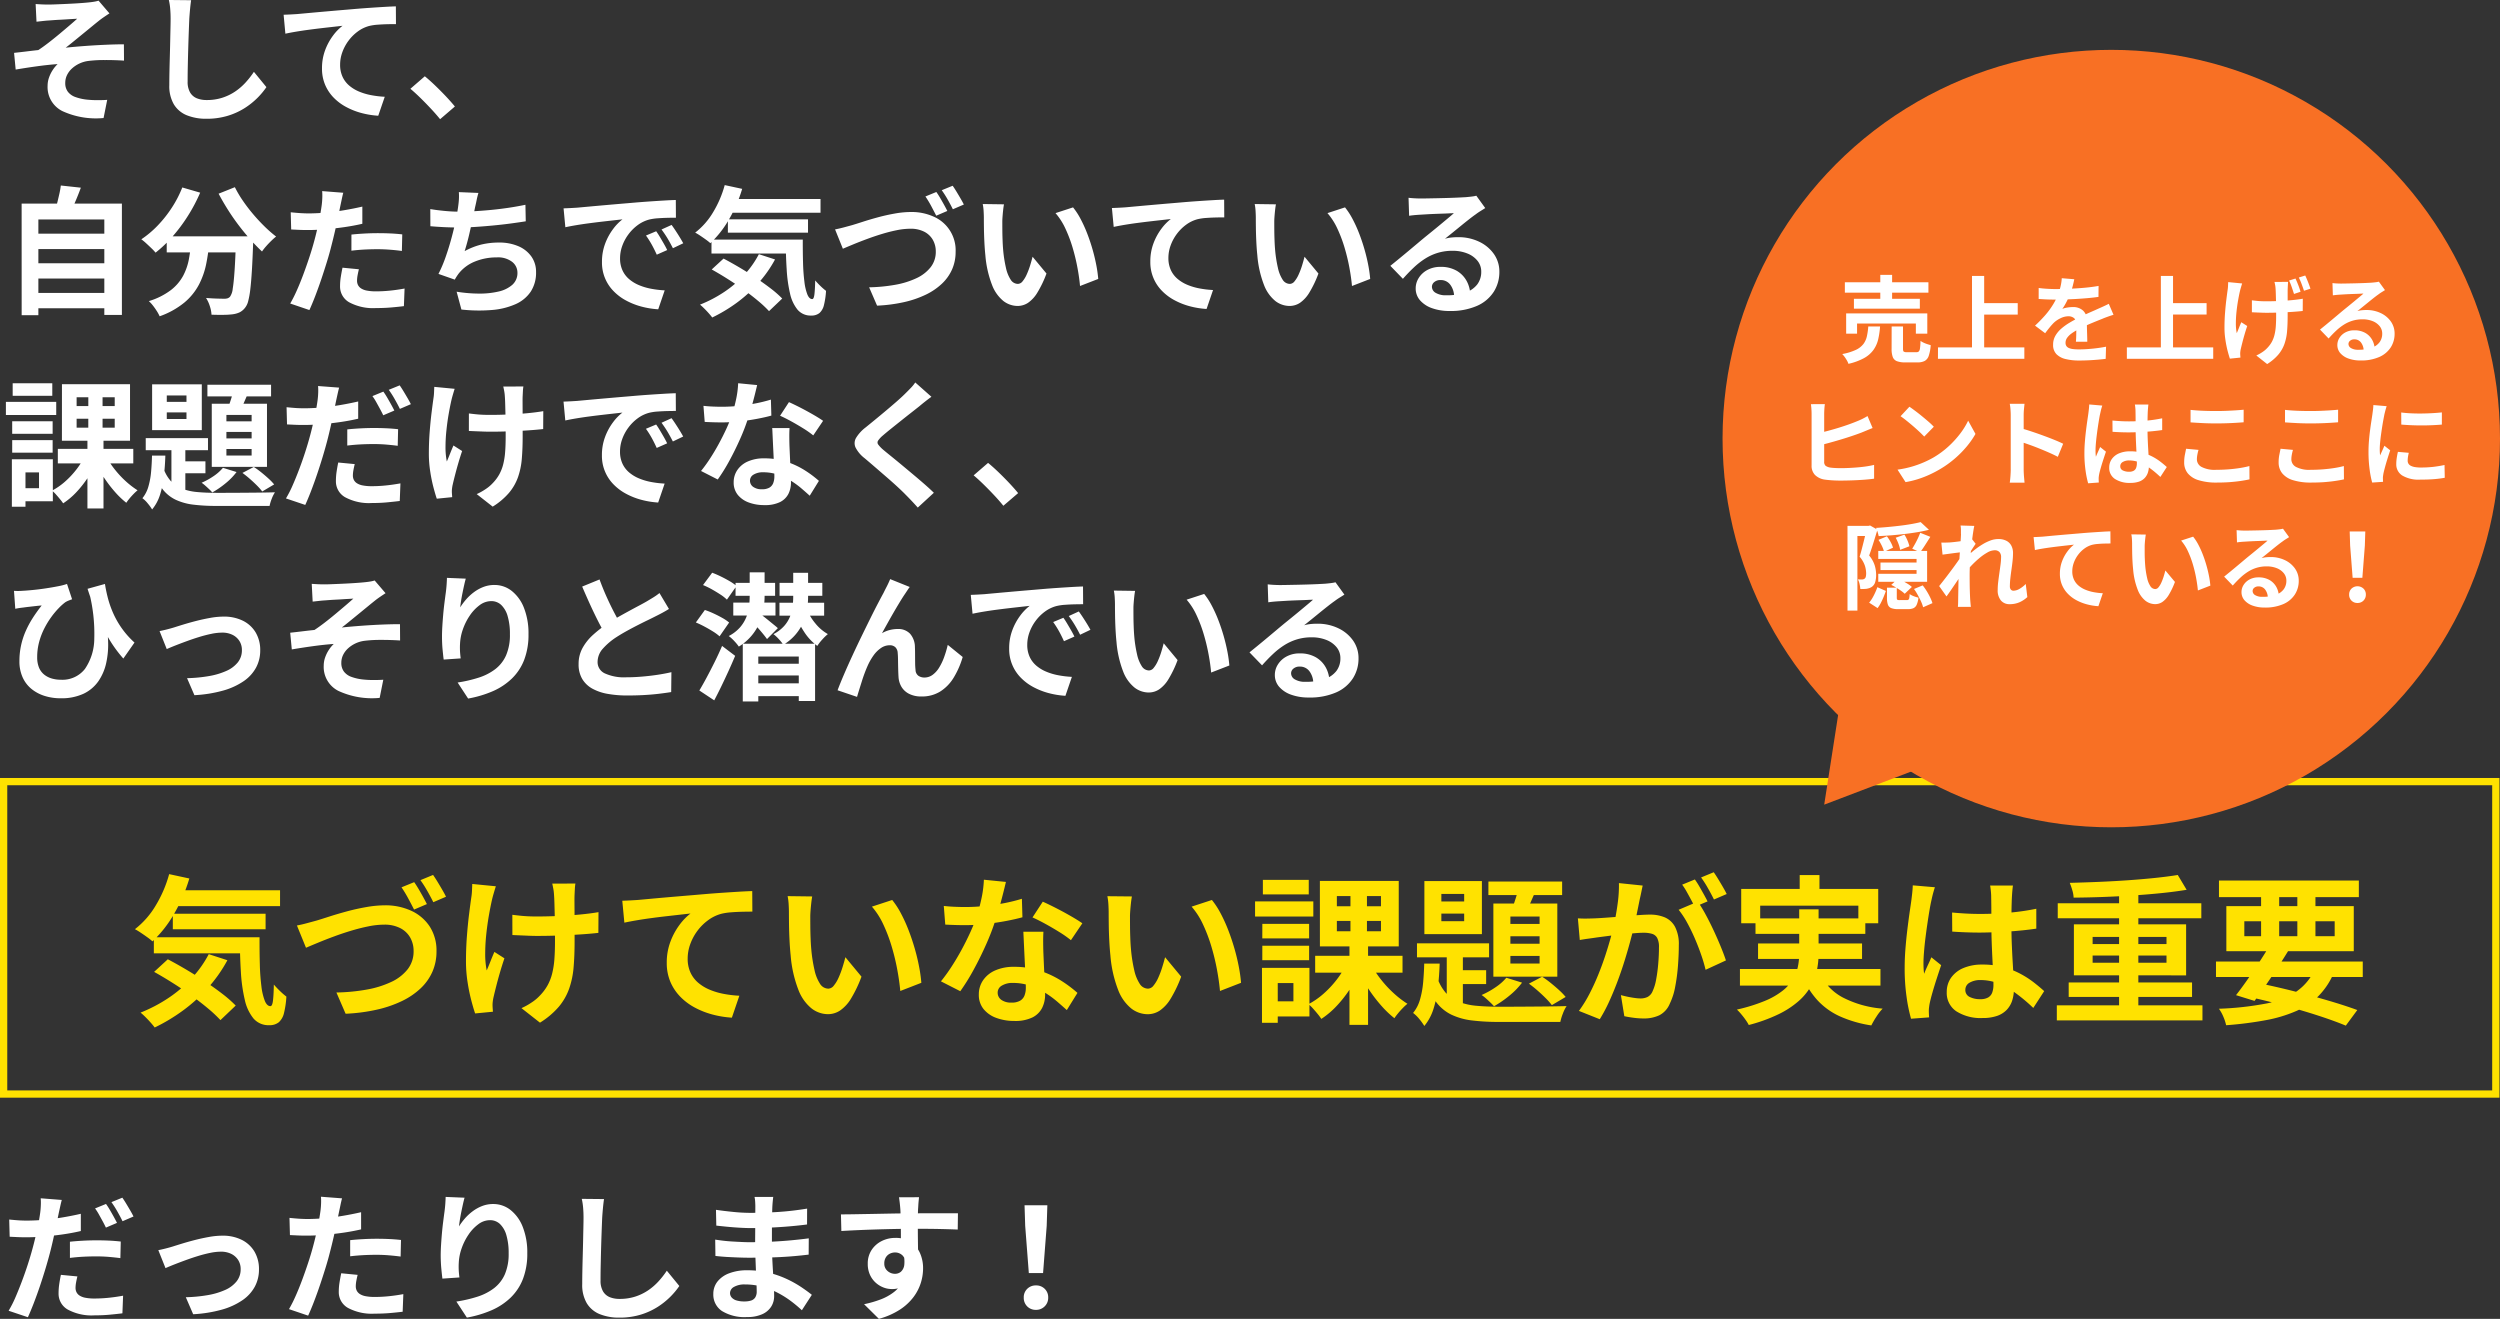 <svg xmlns="http://www.w3.org/2000/svg" width="344.074" height="181.511" viewBox="0 0 344.074 181.511"><rect x="0" y="0" width="344.074" height="181.511" fill="#333333" stroke="none"/><defs><style>.a{fill:#fff;}.b{fill:#ffe200;}.c{fill:#f87024;}</style></defs><g transform="translate(-15.3 -324.139)"><path class="a" d="M8.429-14.95q-.106.391-.226.939l-.188.855q-.133.648-.326,1.581T7.264-9.6q-.231,1.037-.482,2-.262,1-.615,2.171t-.76,2.379Q5-1.853,4.578-.758t-.812,1.95L1.112.3a15.108,15.108,0,0,0,.9-1.756Q2.467-2.5,2.92-3.7t.834-2.377q.381-1.181.647-2.173.186-.675.352-1.38T5.065-11q.147-.664.246-1.244t.156-1.007a10.593,10.593,0,0,0,.081-1.062,7.117,7.117,0,0,0-.02-.865ZM3.582-12.107q1.168,0,2.419-.112t2.531-.326q1.28-.214,2.52-.5v2.372q-1.178.277-2.508.467t-2.621.294q-1.291.1-2.364.1-.7,0-1.247-.026l-1.055-.05-.063-2.368q.741.076,1.27.112T3.582-12.107ZM9.55-9.2q.807-.087,1.771-.139t1.887-.053q.81,0,1.656.036t1.682.131l-.053,2.283q-.712-.095-1.552-.167t-1.717-.072q-.991,0-1.883.048T9.55-6.972Zm1.027,4.776q-.1.4-.179.828a4.372,4.372,0,0,0-.076.748,1.338,1.338,0,0,0,.126.581,1.2,1.2,0,0,0,.411.465,2.182,2.182,0,0,0,.794.309,6.239,6.239,0,0,0,1.273.109,18.722,18.722,0,0,0,1.93-.1q.988-.1,2.011-.288L16.774.654q-.8.1-1.762.19t-2.1.091a6.894,6.894,0,0,1-3.661-.8,2.5,2.5,0,0,1-1.264-2.23,8.767,8.767,0,0,1,.1-1.324q.1-.665.22-1.222ZM14.515-14.4a9.645,9.645,0,0,1,.527.816q.28.478.543.955t.442.836l-1.525.651q-.186-.395-.441-.865t-.52-.945a7.545,7.545,0,0,0-.531-.832Zm2.249-.862q.251.357.542.839t.563.95q.272.468.433.8l-1.51.651q-.293-.606-.718-1.35a13.627,13.627,0,0,0-.813-1.276Zm4.951,7.22q.433-.08,1.008-.227t1.006-.28q.483-.156,1.279-.4t1.752-.49q.957-.244,1.939-.419a10.54,10.54,0,0,1,1.844-.175,5.81,5.81,0,0,1,2.638.567,4.212,4.212,0,0,1,1.759,1.611,4.72,4.72,0,0,1,.629,2.484A4.94,4.94,0,0,1,35-3.023a5.377,5.377,0,0,1-1.7,1.868,9.561,9.561,0,0,1-2.834,1.3,18.15,18.15,0,0,1-3.954.635L25.5-1.561a20.26,20.26,0,0,0,3-.286,9.967,9.967,0,0,0,2.4-.71,4.169,4.169,0,0,0,1.585-1.182,2.637,2.637,0,0,0,.563-1.68,2.3,2.3,0,0,0-.339-1.256,2.361,2.361,0,0,0-.944-.846,3.137,3.137,0,0,0-1.444-.309,7.4,7.4,0,0,0-1.481.168q-.815.168-1.682.435t-1.7.573q-.837.306-1.553.588t-1.2.5ZM47-15.17q-.106.391-.219.939t-.181.855q-.133.648-.326,1.581t-.432,1.97q-.239,1.037-.49,2-.247,1-.608,2.171t-.767,2.379q-.406,1.2-.828,2.3T42.336.973L39.7.078a17.975,17.975,0,0,0,.889-1.756q.467-1.041.912-2.237t.834-2.377q.389-1.181.655-2.173.186-.676.352-1.381t.3-1.369q.139-.664.238-1.244t.156-1.007a10.584,10.584,0,0,0,.081-1.062,7.123,7.123,0,0,0-.02-.865Zm-4.846,2.844q1.168,0,2.419-.112t2.531-.326q1.28-.214,2.52-.5V-10.9q-1.178.276-2.508.466t-2.621.295q-1.291.1-2.364.1-.684,0-1.24-.026l-1.062-.05-.063-2.367q.741.076,1.277.112T42.152-12.326ZM48.12-9.415q.807-.087,1.771-.14t1.887-.053q.81,0,1.656.036t1.682.131l-.053,2.283q-.712-.095-1.552-.167T51.794-7.4q-.976,0-1.875.048t-1.8.157Zm1.027,4.776q-.1.4-.179.828a4.37,4.37,0,0,0-.076.748,1.339,1.339,0,0,0,.126.581,1.2,1.2,0,0,0,.411.465,2.182,2.182,0,0,0,.794.309A6.239,6.239,0,0,0,51.5-1.6a18.646,18.646,0,0,0,1.937-.1q.981-.1,2-.288L55.344.435q-.8.1-1.762.183T51.477.7a6.947,6.947,0,0,1-3.661-.791,2.486,2.486,0,0,1-1.264-2.222,8.184,8.184,0,0,1,.109-1.324q.109-.665.227-1.222Zm14.716-10.62q-.1.347-.213.855t-.228,1.068q-.116.561-.2,1.093t-.124.933a8.979,8.979,0,0,1,.821-1.1,6.781,6.781,0,0,1,1.073-.99,5.444,5.444,0,0,1,1.307-.719,4.16,4.16,0,0,1,1.5-.27,3.811,3.811,0,0,1,2.394.823,5.512,5.512,0,0,1,1.683,2.341,9.521,9.521,0,0,1,.62,3.61,9.642,9.642,0,0,1-.589,3.52,7.183,7.183,0,0,1-1.686,2.574A8.853,8.853,0,0,1,67.6.223a15.224,15.224,0,0,1-3.418,1.02L62.736-.964a18.414,18.414,0,0,0,2.9-.672,7.538,7.538,0,0,0,2.283-1.17,4.884,4.884,0,0,0,1.488-1.908,7.051,7.051,0,0,0,.524-2.892,8.62,8.62,0,0,0-.309-2.481,3.408,3.408,0,0,0-.884-1.548,1.956,1.956,0,0,0-1.376-.531,2.665,2.665,0,0,0-1.6.557,5.8,5.8,0,0,0-1.36,1.442,8.021,8.021,0,0,0-.951,1.907,6.8,6.8,0,0,0-.384,1.969q-.025.392-.01.87t.1,1.138l-2.342.161q-.072-.547-.151-1.38T60.58-7.288q0-.669.046-1.427t.114-1.549q.067-.791.167-1.588t.2-1.526q.072-.545.108-1.075t.044-.914Zm19.193.19q-.087.594-.15,1.279t-.1,1.258q-.034.762-.074,1.873t-.076,2.336Q82.624-7.1,82.6-5.928t-.021,2.049a2.868,2.868,0,0,0,.345,1.516,1.917,1.917,0,0,0,.94.8A3.567,3.567,0,0,0,85.2-1.33a6.926,6.926,0,0,0,2.144-.315,6.992,6.992,0,0,0,1.764-.85,8.027,8.027,0,0,0,1.437-1.238A11.874,11.874,0,0,0,91.7-5.212l1.722,2.105A10.243,10.243,0,0,1,92.231-1.67,10.25,10.25,0,0,1,90.47-.248,9.468,9.468,0,0,1,88.119.832a9.856,9.856,0,0,1-2.948.415,7.029,7.029,0,0,1-2.7-.478,3.7,3.7,0,0,1-1.784-1.5,4.955,4.955,0,0,1-.63-2.637q0-.768.019-1.767t.05-2.083q.031-1.084.052-2.12t.04-1.875q.019-.839.019-1.32,0-.691-.056-1.348a8.617,8.617,0,0,0-.187-1.219Zm23.289-.3q-.034.283-.068.629t-.053.717q-.015.372-.03,1.009t-.022,1.4q-.007.761-.007,1.507v1.353q0,.791.045,1.769t.108,1.973q.062,1,.108,1.865t.045,1.431a2.671,2.671,0,0,1-.413,1.461A2.827,2.827,0,0,1,104.816.783a4.946,4.946,0,0,1-2.079.384A5.95,5.95,0,0,1,99.279.331,2.7,2.7,0,0,1,98.1-2.006a2.719,2.719,0,0,1,.561-1.7,3.681,3.681,0,0,1,1.616-1.148,6.8,6.8,0,0,1,2.506-.417,12.279,12.279,0,0,1,2.919.331,13.235,13.235,0,0,1,2.484.86,15.039,15.039,0,0,1,2,1.114q.871.585,1.473,1.073L110.287.23a18.278,18.278,0,0,0-1.525-1.273,12.891,12.891,0,0,0-1.838-1.147,10.96,10.96,0,0,0-2.108-.821,8.732,8.732,0,0,0-2.34-.308,2.874,2.874,0,0,0-1.54.342.985.985,0,0,0-.537.833.929.929,0,0,0,.225.617,1.4,1.4,0,0,0,.665.407,3.656,3.656,0,0,0,1.093.14,3.039,3.039,0,0,0,.893-.117,1.066,1.066,0,0,0,.587-.424,1.485,1.485,0,0,0,.209-.844q0-.428-.036-1.209t-.072-1.718q-.036-.938-.072-1.854t-.036-1.6q0-.682.007-1.441t.007-1.5q0-.737.007-1.358t.007-1.017q0-.258-.024-.647a3.845,3.845,0,0,0-.088-.652Zm-7.88,1.778q.507.076,1.136.152t1.284.142q.655.067,1.243.095t1.026.029q1.943,0,3.862-.122t3.994-.463L111-11.574q-.966.129-2.243.243t-2.712.183q-1.435.069-2.868.069-.6,0-1.457-.05T100-11.263q-.86-.083-1.49-.155Zm-.106,4.1q.462.076,1.089.15t1.285.112q.658.038,1.242.066t.962.029q1.763,0,3.2-.072t2.688-.19q1.253-.118,2.412-.268l-.015,2.238q-.98.118-1.907.2t-1.884.132q-.956.052-2.058.073t-2.463.021q-.548,0-1.371-.031T99.871-7.11q-.844-.057-1.481-.133Zm28.052-5.834q-.015.146-.049.483t-.051.667q-.017.33-.032.484-.019.376-.026,1.019t-.007,1.422q0,.779.009,1.568t.019,1.479q.01.691.01,1.147l-2.37-.8V-8.8q0-.6,0-1.314t-.012-1.415q-.009-.7-.026-1.271t-.036-.864q-.045-.575-.1-1.025t-.085-.625Zm-10.747,2.363q.851,0,1.913-.02t2.217-.039l2.282-.044q1.127-.021,2.109-.033t1.7-.012q.726,0,1.586-.005t1.694-.005l1.523,0,1.079,0-.03,2.245q-.881-.038-2.349-.072t-3.573-.034q-1.293,0-2.625.026t-2.64.066q-1.308.04-2.528.094t-2.3.119ZM125.954-7.33a7.59,7.59,0,0,1-.376,2.579,3.144,3.144,0,0,1-1.109,1.546,3.108,3.108,0,0,1-1.838.518,3.15,3.15,0,0,1-1.121-.22,3.38,3.38,0,0,1-1.067-.659,3.308,3.308,0,0,1-.788-1.09,3.578,3.578,0,0,1-.3-1.512,3.366,3.366,0,0,1,.518-1.879,3.543,3.543,0,0,1,1.383-1.237,4.1,4.1,0,0,1,1.9-.442,3.719,3.719,0,0,1,2.1.563,3.527,3.527,0,0,1,1.281,1.512,5.108,5.108,0,0,1,.432,2.139,6.732,6.732,0,0,1-.3,1.94,6.489,6.489,0,0,1-1,1.965,7.372,7.372,0,0,1-1.87,1.74,10.214,10.214,0,0,1-2.912,1.281L118.848-.6a15.017,15.017,0,0,0,2.256-.65,7.081,7.081,0,0,0,1.837-1.009,4.3,4.3,0,0,0,1.233-1.5,4.752,4.752,0,0,0,.443-2.139,1.9,1.9,0,0,0-.441-1.376,1.449,1.449,0,0,0-1.075-.449,1.577,1.577,0,0,0-.7.167,1.356,1.356,0,0,0-.555.506,1.546,1.546,0,0,0-.214.842,1.294,1.294,0,0,0,.451,1.037,1.533,1.533,0,0,0,1.024.386,1.253,1.253,0,0,0,.811-.284,1.5,1.5,0,0,0,.465-.953,4.289,4.289,0,0,0-.2-1.785Zm15.569,2.443-.5-6.5-.089-2.828h3.139l-.089,2.828-.5,6.5ZM142.5.178A1.633,1.633,0,0,1,141.3-.3a1.641,1.641,0,0,1-.475-1.213,1.607,1.607,0,0,1,.482-1.207,1.652,1.652,0,0,1,1.2-.467,1.652,1.652,0,0,1,1.2.467,1.607,1.607,0,0,1,.482,1.207A1.628,1.628,0,0,1,143.7-.3,1.64,1.64,0,0,1,142.5.178Z" transform="translate(15.374 504.237)"/><g transform="translate(15.545 431.294)"><path class="b" d="M1,1V43H343V1H1M0,0H344V44H0Z" transform="translate(-0.245 -0.082)"/><path class="b" d="M5.469-16.571h15v2.187h-15Zm.242,3.234H18.479v2.131H5.711ZM3.1-10.107H15.8V-7.89H3.1Zm2.109-8.685,2.776.6a22.256,22.256,0,0,1-2.131,4.917A16.115,16.115,0,0,1,2.91-9.537a6.779,6.779,0,0,0-.695-.557q-.445-.32-.909-.631a9.034,9.034,0,0,0-.81-.492,11.546,11.546,0,0,0,2.865-3.265A16.866,16.866,0,0,0,5.207-18.792ZM10.656-7.779l2.567.838a19.693,19.693,0,0,1-2.682,3.81A22.163,22.163,0,0,1,7.106-.019,24.984,24.984,0,0,1,3.218,2.317q-.2-.272-.544-.663T1.946.884Q1.564.5,1.27.267a20.61,20.61,0,0,0,3.818-2A17.863,17.863,0,0,0,8.3-4.458,15.112,15.112,0,0,0,10.656-7.779Zm4.276-2.328h2.714q-.008,2,.04,3.716A29.931,29.931,0,0,0,17.9-3.376a8.24,8.24,0,0,0,.473,2.026q.3.729.782.729.258-.017.348-.827t.111-2.147q.384.448.855.9a9.377,9.377,0,0,0,.872.756A12.379,12.379,0,0,1,21.016.311,2.452,2.452,0,0,1,20.3,1.594,2.013,2.013,0,0,1,18.977,2a2.714,2.714,0,0,1-2.17-.933,6.153,6.153,0,0,1-1.2-2.6,22.094,22.094,0,0,1-.532-3.858Q14.941-7.579,14.931-10.107ZM3.136-5.339,5.023-7.074q1.192.628,2.51,1.406t2.6,1.637q1.281.859,2.387,1.707A16.553,16.553,0,0,1,14.367-.7L12.265,1.3A18.226,18.226,0,0,0,10.53-.326Q9.486-1.2,8.239-2.1T5.675-3.828Q4.358-4.66,3.136-5.339Zm19.655-6.385q.611-.11,1.362-.313l1.355-.367q.633-.19,1.718-.541t2.4-.708q1.31-.357,2.693-.6A14.908,14.908,0,0,1,34.9-14.5a8.5,8.5,0,0,1,3.6.739,6.057,6.057,0,0,1,2.551,2.153A6.069,6.069,0,0,1,42-8.148a6.864,6.864,0,0,1-.552,2.769A7.071,7.071,0,0,1,39.836-3.09a10.078,10.078,0,0,1-2.585,1.763A16.116,16.116,0,0,1,33.771-.135a24.391,24.391,0,0,1-4.279.558L28.227-2.5a26.29,26.29,0,0,0,4.156-.4,13.377,13.377,0,0,0,3.38-1.049A6.179,6.179,0,0,0,38.032-5.7,3.958,3.958,0,0,0,38.849-8.2a3.713,3.713,0,0,0-.464-1.858,3.308,3.308,0,0,0-1.369-1.3,4.7,4.7,0,0,0-2.229-.481,10.984,10.984,0,0,0-2.143.232q-1.16.232-2.381.6t-2.385.8q-1.165.431-2.154.841t-1.684.708Zm16.138-5.963q.286.4.61.95t.628,1.1q.3.55.512.97l-1.766.754q-.342-.682-.815-1.556a16,16,0,0,0-.913-1.507Zm2.6-.993q.291.413.628.969t.652,1.1q.315.541.5.93l-1.748.754q-.34-.7-.831-1.558a15.779,15.779,0,0,0-.941-1.478Zm19.589,1.187a7.351,7.351,0,0,0-.076.749q-.02.384-.037.758-.017.3-.015.926T61-13.651q0,.785.007,1.586t0,1.48q0,.679,0,1.065,0,1.951-.136,3.543a11.866,11.866,0,0,1-.608,2.935A8.044,8.044,0,0,1,58.842-.548a11.156,11.156,0,0,1-2.6,2.2l-2.548-2a8.93,8.93,0,0,0,1.375-.764,6.145,6.145,0,0,0,1.194-1,6.64,6.64,0,0,0,1.028-1.38,6.762,6.762,0,0,0,.624-1.6,11.615,11.615,0,0,0,.309-1.968q.085-1.088.085-2.475,0-.612,0-1.514t-.029-1.868q-.024-.966-.046-1.784t-.061-1.279a6.25,6.25,0,0,0-.1-.828q-.081-.425-.142-.684Zm-8.679,4.3q.538.066,1.084.123t1.109.082q.563.025,1.14.025,1.418,0,2.985-.066t3.018-.205q1.451-.139,2.522-.327l-.017,2.854q-1.026.117-2.435.211t-2.963.151q-1.554.057-3.046.057-.469,0-1.058-.022L53.6-10.36q-.6-.024-1.153-.051Zm-2.268-3.926q-.13.4-.282.922t-.235.872q-.21.908-.431,2.163t-.368,2.624a25.8,25.8,0,0,0-.151,2.672,11.374,11.374,0,0,0,.208,2.328q.225-.507.508-1.226t.549-1.324l1.381.882q-.318.932-.61,1.936t-.519,1.9q-.227.891-.372,1.525a5.153,5.153,0,0,0-.1.574,3.584,3.584,0,0,0-.034.5q0,.171.018.428t.036.487L47.319.382q-.232-.665-.537-1.826A24.565,24.565,0,0,1,46.268-4a18.4,18.4,0,0,1-.21-2.746q0-1.816.127-3.484t.3-3.045q.171-1.377.3-2.267a7.837,7.837,0,0,0,.1-.971q.022-.509.039-.925Zm17.4,1.991q.65-.022,1.249-.055t.911-.055l1.681-.154q1-.093,2.236-.2t2.648-.226q1.41-.117,2.928-.249,1.139-.093,2.28-.17t2.163-.138q1.022-.061,1.79-.083l.017,2.827q-.591,0-1.362.017t-1.532.076a8.138,8.138,0,0,0-1.358.2,5.407,5.407,0,0,0-1.838.888A6.983,6.983,0,0,0,77.9-10.974a7.067,7.067,0,0,0-.98,1.835,5.822,5.822,0,0,0-.35,1.966,4.534,4.534,0,0,0,.377,1.907A4.077,4.077,0,0,0,78-3.861a5.959,5.959,0,0,0,1.575.965,9.561,9.561,0,0,0,1.944.583,15.609,15.609,0,0,0,2.165.257L82.654.962A13.543,13.543,0,0,1,79.961.523a11.23,11.23,0,0,1-2.449-.971,8.117,8.117,0,0,1-1.993-1.509A6.638,6.638,0,0,1,74.177-4a6.6,6.6,0,0,1-.485-2.585A8.134,8.134,0,0,1,74.2-9.505a9.247,9.247,0,0,1,1.262-2.322,7.761,7.761,0,0,1,1.5-1.546l-1.487.166q-.867.1-1.873.213t-2.035.254q-1.029.137-1.988.3t-1.722.327ZM93.71-15.72q-.074.389-.13.9t-.093.989q-.037.482-.042.8,0,.712.006,1.488t.038,1.572q.027.795.1,1.6a20.614,20.614,0,0,0,.439,2.783,5.66,5.66,0,0,0,.753,1.883,1.369,1.369,0,0,0,1.156.675.991.991,0,0,0,.743-.418,4.659,4.659,0,0,0,.658-1.088,12.294,12.294,0,0,0,.538-1.422q.234-.752.4-1.4l2.215,2.676a17.353,17.353,0,0,1-1.453,3.04A5.24,5.24,0,0,1,97.54-.018a3.011,3.011,0,0,1-1.661.5A3.72,3.72,0,0,1,93.62-.308,6.052,6.052,0,0,1,91.808-2.87a16.8,16.8,0,0,1-1.062-4.715q-.105-1.022-.16-2.142t-.068-2.134q-.013-1.014-.013-1.677,0-.462-.037-1.092a7.816,7.816,0,0,0-.142-1.134Zm11.01.486a11.191,11.191,0,0,1,1.193,1.829,21.056,21.056,0,0,1,1.055,2.316q.48,1.24.85,2.525t.6,2.5a20.774,20.774,0,0,1,.314,2.229l-2.9,1.127q-.12-1.341-.412-2.925a30.686,30.686,0,0,0-.77-3.19A21.762,21.762,0,0,0,103.5-11.86a10.329,10.329,0,0,0-1.574-2.458Zm7.1.821q.712.083,1.516.116t1.412.033a26.645,26.645,0,0,0,2.76-.146q1.4-.146,2.7-.4a23.473,23.473,0,0,0,2.361-.589l.074,2.545q-.935.261-2.243.509t-2.767.412a25.721,25.721,0,0,1-2.872.164q-.653,0-1.339-.02t-1.4-.058Zm8.55-3.306q-.132.57-.351,1.44t-.488,1.845q-.269.975-.575,1.9a32.467,32.467,0,0,1-1.289,3.371q-.791,1.787-1.715,3.485a28.483,28.483,0,0,1-1.86,3l-2.665-1.357a23.809,23.809,0,0,0,1.472-2.04q.728-1.123,1.371-2.31t1.152-2.3q.509-1.109.827-2.011a22.836,22.836,0,0,0,.728-2.615,15.064,15.064,0,0,0,.361-2.712Zm5.162,6.852q-.039.694-.035,1.391t.026,1.433q.022.491.055,1.272t.077,1.652q.044.871.077,1.651t.033,1.246a4.073,4.073,0,0,1-.411,1.842,2.982,2.982,0,0,1-1.333,1.31,5.4,5.4,0,0,1-2.5.486A7.046,7.046,0,0,1,119.058,1,4.022,4.022,0,0,1,117.3-.213a3.087,3.087,0,0,1-.659-2.017,3.422,3.422,0,0,1,.574-1.936,3.892,3.892,0,0,1,1.665-1.368,6.222,6.222,0,0,1,2.62-.5,11.2,11.2,0,0,1,3.571.547A13.044,13.044,0,0,1,128-4.11a17.186,17.186,0,0,1,2.216,1.663L128.751-.081q-.6-.543-1.356-1.194A13.138,13.138,0,0,0,125.7-2.5a10.122,10.122,0,0,0-2.03-.945,7.192,7.192,0,0,0-2.332-.372,2.792,2.792,0,0,0-1.532.37,1.1,1.1,0,0,0-.572.955,1.2,1.2,0,0,0,.5,1,2.273,2.273,0,0,0,1.4.383,2.3,2.3,0,0,0,1.184-.259,1.422,1.422,0,0,0,.613-.727,2.971,2.971,0,0,0,.18-1.074q0-.5-.042-1.426t-.1-2.052q-.055-1.121-.107-2.239t-.092-1.978ZM129.317-9.7a15.057,15.057,0,0,0-1.588-1.116q-.952-.593-1.949-1.14t-1.752-.877L125.444-15q.594.264,1.356.644t1.538.8q.776.424,1.451.826t1.1.705Zm8.393-6.02q-.074.389-.13.9t-.093.989q-.037.482-.042.8,0,.712.006,1.488t.038,1.572q.027.795.1,1.6a20.612,20.612,0,0,0,.439,2.783,5.66,5.66,0,0,0,.753,1.883,1.369,1.369,0,0,0,1.156.675.991.991,0,0,0,.743-.418,4.659,4.659,0,0,0,.658-1.088,12.293,12.293,0,0,0,.538-1.422q.234-.752.4-1.4l2.215,2.676a17.353,17.353,0,0,1-1.453,3.04,5.24,5.24,0,0,1-1.492,1.63,3.011,3.011,0,0,1-1.661.5,3.72,3.72,0,0,1-2.259-.786,6.052,6.052,0,0,1-1.812-2.562,16.8,16.8,0,0,1-1.062-4.715q-.105-1.022-.16-2.142t-.068-2.134q-.013-1.014-.013-1.677,0-.462-.037-1.092a7.815,7.815,0,0,0-.142-1.134Zm11.01.486a11.19,11.19,0,0,1,1.193,1.829,21.059,21.059,0,0,1,1.055,2.316q.48,1.24.85,2.525t.6,2.5a20.772,20.772,0,0,1,.314,2.229l-2.9,1.127q-.12-1.341-.412-2.925a30.682,30.682,0,0,0-.77-3.19A21.763,21.763,0,0,0,147.5-11.86a10.33,10.33,0,0,0-1.574-2.458Zm14.212,7.684h12.023v2.32H162.932Zm7.8,1.372A13.6,13.6,0,0,0,172.06-4.2a15.415,15.415,0,0,0,1.722,1.835A13.471,13.471,0,0,0,175.63-.948a7.069,7.069,0,0,0-.625.574q-.348.354-.656.728a7.773,7.773,0,0,0-.512.685,13.975,13.975,0,0,1-1.86-1.791,20.745,20.745,0,0,1-1.737-2.289,19.509,19.509,0,0,1-1.376-2.445Zm-4.815-6.176v1.43h6.072v-1.43Zm0-3.419v1.4h6.072v-1.4Zm-2.337-2.079h10.854v9.008H163.584ZM167.19-6.338l1.987.666a17.348,17.348,0,0,1-1.427,2.647A17.044,17.044,0,0,1,165.9-.661a11.651,11.651,0,0,1-2.12,1.795,7.784,7.784,0,0,0-.509-.686q-.311-.38-.637-.742a5.494,5.494,0,0,0-.62-.6,10.59,10.59,0,0,0,2.052-1.423,13.771,13.771,0,0,0,1.8-1.913A11.875,11.875,0,0,0,167.19-6.338Zm.6-10.477h2.268V-9.84h.154V1.952h-2.56V-9.84h.137Zm-12.128,4.871H162.1v1.994h-6.445ZM155.735-18h6.315v1.994h-6.315Zm-.076,9.061H162.1v1.993h-6.445Zm-1-6.1h8.019v2.084h-8.019ZM156.8-5.888h5.343V.8H156.8V-1.281h3.138V-3.8H156.8Zm-1.188,0h2.17V1.673h-2.17ZM180.3-13.363v1.053h3.139v-1.053Zm0-2.7v1.031h3.139v-1.031Zm-2.337-1.77h7.916v7.3h-7.916Zm-1.018,8.565h9.922v1.925h-9.922Zm9.832-8.5h10.145v1.857H186.772Zm-5.734,9.1h2.217V.181l-2.217-1.268Zm1.159,3.1h4.262v1.908H182.2Zm8.818-11.751,2.4.517q-.409.92-.814,1.847t-.75,1.574l-1.881-.5q.294-.741.593-1.7A16.187,16.187,0,0,0,191.015-17.315ZM189.8-10.244v1.031h4.019v-1.031Zm0,2.715v1.04h4.019v-1.04Zm0-5.431v1.026h4.019v-1.026Zm-2.342-1.787h8.8V-4.683h-8.8Zm1.784,10.216,2.165.674a10.277,10.277,0,0,1-1.764,1.807,14.294,14.294,0,0,1-2.1,1.443,6.685,6.685,0,0,0-.493-.512q-.311-.3-.633-.584a4.569,4.569,0,0,0-.582-.452,11.538,11.538,0,0,0,1.919-1.063A7.094,7.094,0,0,0,189.243-4.531Zm-11.3-1.944h2.124Q180.01-4.79,179.83-3.2a15.432,15.432,0,0,1-.611,2.946,6.953,6.953,0,0,1-1.265,2.362,7.708,7.708,0,0,0-.691-.959,4.606,4.606,0,0,0-.855-.834,5.118,5.118,0,0,0,.953-1.851,12.294,12.294,0,0,0,.432-2.352Q177.908-5.158,177.94-6.475Zm1.767,1.834a6.084,6.084,0,0,0,1.214,2.2,4.754,4.754,0,0,0,1.8,1.23,8.92,8.92,0,0,0,2.41.539q1.359.128,3.04.128h1.357q.911,0,2.051-.009l2.308-.017q1.168-.009,2.132-.026t1.515-.034A4.973,4.973,0,0,0,197.024.4a6.728,6.728,0,0,0-.349,1.148h-8.5a29.444,29.444,0,0,1-3.641-.2,9.193,9.193,0,0,1-2.827-.785,5.8,5.8,0,0,1-2.1-1.72,9.506,9.506,0,0,1-1.462-3Zm12.641.923,1.818-.953a12.973,12.973,0,0,1,1.212.879q.616.5,1.152.991a8.463,8.463,0,0,1,.876.914l-1.9,1.122a9.941,9.941,0,0,0-.867-.973q-.528-.528-1.133-1.056T192.347-3.718Zm15.659-13.5q-.091.416-.192.912t-.2.909q-.1.492-.223,1.1t-.247,1.209q-.12.6-.249,1.178-.225.941-.559,2.2t-.775,2.69q-.441,1.435-.984,2.894t-1.166,2.83A21.315,21.315,0,0,1,202.1,1.176L199.232.032A17.274,17.274,0,0,0,200.675-2.3q.666-1.284,1.216-2.643t.984-2.685q.434-1.326.744-2.465t.486-1.965q.308-1.487.485-2.879a17.474,17.474,0,0,0,.148-2.621Zm7.58,2.213a17.573,17.573,0,0,1,1.079,1.764q.568,1.045,1.111,2.211t.986,2.249q.443,1.083.7,1.866l-2.8,1.291a20.445,20.445,0,0,0-.6-2.044q-.385-1.12-.882-2.275t-1.068-2.19a11.638,11.638,0,0,0-1.16-1.753Zm-16.5,2.3q.594.039,1.169.031t1.187-.031q.531-.022,1.3-.077t1.647-.123q.875-.068,1.754-.145t1.629-.123q.75-.046,1.232-.046a5.134,5.134,0,0,1,2.061.385,2.912,2.912,0,0,1,1.4,1.31,5.2,5.2,0,0,1,.513,2.517q0,1.286-.115,2.805a25.444,25.444,0,0,1-.384,2.91,8.994,8.994,0,0,1-.748,2.34A3.108,3.108,0,0,1,210.288.639a4.975,4.975,0,0,1-2.158.434A10.7,10.7,0,0,1,206.774.98Q206.05.887,205.48.76l-.47-2.9q.437.12.949.227t.986.169a6.215,6.215,0,0,0,.753.061,2.191,2.191,0,0,0,.972-.2,1.527,1.527,0,0,0,.679-.739,6.474,6.474,0,0,0,.506-1.64,20.811,20.811,0,0,0,.293-2.2q.1-1.178.1-2.252A2.689,2.689,0,0,0,210-10.018a1.2,1.2,0,0,0-.722-.563,4.129,4.129,0,0,0-1.169-.143q-.5,0-1.358.077t-1.84.178q-.977.1-1.815.209l-1.3.169q-.475.074-1.206.172t-1.238.193Zm16.1-5.353a10.813,10.813,0,0,1,.607.945q.321.554.628,1.106t.514.968l-1.771.754q-.215-.457-.508-1t-.6-1.094a8.957,8.957,0,0,0-.617-.963Zm2.6-.993q.291.413.628.969t.653,1.1q.315.541.5.93l-1.753.754q-.34-.7-.828-1.558a14.791,14.791,0,0,0-.944-1.478Zm11.829.393h2.719v3.5h-2.719Zm-8.05,1.905h18.858v4.728H237.69v-2.425H224.18v2.425h-2.611Zm1.966,4.056h15.115v2.131H223.534Zm-2.141,6.963h19.34v2.285h-19.34Zm2.493-3.513H238.2v2.131H223.886Zm8.42,3.978a7.365,7.365,0,0,0,3.145,3.4A14.29,14.29,0,0,0,241.035-.28a6.792,6.792,0,0,0-.851,1.092,12.11,12.11,0,0,0-.709,1.218A16.567,16.567,0,0,1,235.133.774a9.614,9.614,0,0,1-3.086-2.225,11.969,11.969,0,0,1-2.107-3.326Zm-2.757-8.681h2.668v6.115a11.292,11.292,0,0,1-.235,2.289,7.582,7.582,0,0,1-.841,2.209A8.108,8.108,0,0,1,229.449-1.3,12.367,12.367,0,0,1,226.687.5a22.379,22.379,0,0,1-4.078,1.473,5.3,5.3,0,0,0-.417-.68q-.274-.391-.6-.782a7.537,7.537,0,0,0-.615-.663,23.542,23.542,0,0,0,3.83-1.187,10.289,10.289,0,0,0,2.482-1.424,5.991,5.991,0,0,0,1.429-1.614,5.6,5.6,0,0,0,.66-1.722,9.141,9.141,0,0,0,.173-1.769Zm21.044.443q.958.088,1.913.141t1.952.053q2.01,0,4.012-.177a31.608,31.608,0,0,0,3.711-.537v2.737q-1.73.256-3.728.391t-3.992.152q-.976,0-1.929-.035t-1.922-.1Zm8.373-3.717q-.044.318-.077.69t-.055.731q-.022.354-.041.955t-.028,1.339q-.009.737-.009,1.535,0,1.51.053,2.814t.119,2.412q.066,1.108.118,2.04T259.1-2.99a5.149,5.149,0,0,1-.235,1.589,3.354,3.354,0,0,1-.741,1.272A3.316,3.316,0,0,1,256.8.712a5.94,5.94,0,0,1-2.009.3,6.226,6.226,0,0,1-3.612-.922,3.035,3.035,0,0,1-1.323-2.652,3.356,3.356,0,0,1,.6-1.976,3.909,3.909,0,0,1,1.695-1.331,6.5,6.5,0,0,1,2.6-.476,10.855,10.855,0,0,1,5.16,1.228,12.8,12.8,0,0,1,1.881,1.194q.83.642,1.475,1.233l-1.5,2.315a23.614,23.614,0,0,0-2.448-2.054,10.871,10.871,0,0,0-2.366-1.32,6.57,6.57,0,0,0-2.424-.462A2.866,2.866,0,0,0,253-3.852a1.109,1.109,0,0,0-.584.986,1.028,1.028,0,0,0,.593.977,3.165,3.165,0,0,0,1.471.308,2.1,2.1,0,0,0,1.071-.234,1.289,1.289,0,0,0,.565-.681,3.125,3.125,0,0,0,.167-1.089q0-.564-.044-1.5t-.1-2.071q-.057-1.139-.1-2.378T256-11.966q0-1.252-.009-2.282t-.021-1.517q0-.257-.043-.692t-.1-.768Zm-10.738.238q-.078.218-.191.612t-.2.776l-.128.58q-.1.449-.233,1.233t-.276,1.763q-.145.979-.273,2t-.2,1.94q-.075.918-.075,1.577,0,.315.019.7a6.426,6.426,0,0,0,.075.726q.147-.393.319-.771t.346-.751q.174-.373.326-.747l1.35,1.085q-.306.908-.627,1.9t-.573,1.872q-.252.883-.379,1.487-.044.22-.083.527a3.386,3.386,0,0,0-.034.493q0,.171.01.424t.027.483l-2.486.186a21.724,21.724,0,0,1-.61-2.967,28.065,28.065,0,0,1-.268-4.061q0-1.24.106-2.585t.259-2.607q.153-1.261.3-2.3l.243-1.68q.061-.462.126-1.048t.082-1.109ZM265.006-.738H285.05v2.08H265.006Zm.127-14.044h19.76v2.067h-19.76Zm1.506,10.9h16.978V-1.89H266.639Zm6.935-12.752h2.651V.31h-2.651Zm8.079-2.039,1.219,2.038q-1.6.264-3.506.458t-3.953.325q-2.046.131-4.11.206t-3.983.09a4.282,4.282,0,0,0-.192-1.046,9.819,9.819,0,0,0-.344-.989q1.931-.049,3.961-.133t4-.221q1.97-.137,3.74-.32T281.653-18.675ZM269.932-7.586V-6.6H280.1v-.986Zm0-2.558v.976H280.1v-.976Zm-2.577-1.736H282.8v7.021H267.355Zm19.556,5.119h20.2V-4.63h-20.2Zm.41-11.15h19.252v2.285H287.321Zm6.927,9.024,2.594.679q-.709,1.156-1.527,2.4t-1.62,2.41q-.8,1.163-1.481,2.053l-2.545-.789q.692-.885,1.508-2.046t1.626-2.4Q293.612-7.808,294.248-8.886Zm6.374,2.924,2.555.641a10.276,10.276,0,0,1-2.105,3.252,10,10,0,0,1-3.1,2.114,19.155,19.155,0,0,1-4.211,1.266,50.056,50.056,0,0,1-5.453.694,6.44,6.44,0,0,0-.4-1.211,5.37,5.37,0,0,0-.593-1.057,42.292,42.292,0,0,0,6.361-.691,11.535,11.535,0,0,0,4.357-1.717A7.346,7.346,0,0,0,300.622-5.962Zm-9.439,4.01,1.338-1.884q2.543.509,5.1,1.157t4.829,1.317q2.27.67,3.91,1.276L304.777,2.06Q303.189,1.4,301.016.692T296.327-.7Q293.81-1.387,291.183-1.952Zm1.935-15.074h2.491V-9.5h-2.491Zm4.988,0H300.6V-9.5h-2.491Zm-7.295,4.719v2.063h12.435v-2.063Zm-2.474-2.079h17.537v6.2H288.338Z" transform="translate(17.829 31.943)"/></g><g transform="translate(0 -0.239)"><path class="a" d="M4.659-14.543q.455.034.89.053t.919.019q.251,0,.768-.019t1.19-.048q.673-.029,1.365-.066t1.277-.083q.585-.045.933-.083.476-.049.8-.109a3.576,3.576,0,0,0,.518-.128l1.5,1.752q-.3.191-.751.5t-.744.55q-.407.321-.865.7l-.938.769-.958.783-.923.753q-.446.365-.844.664,1.274-.131,2.692-.236t2.794-.163Q15.66-9,16.807-9l.015,2.245q-1.366-.086-2.692-.08a17.691,17.691,0,0,0-2.207.124A4.115,4.115,0,0,0,10.7-6.36a4.113,4.113,0,0,0-1.019.67,3,3,0,0,0-.695.912,2.452,2.452,0,0,0-.25,1.092A1.938,1.938,0,0,0,9.1-2.466a2.234,2.234,0,0,0,1.019.718,6.724,6.724,0,0,0,1.5.351,13.824,13.824,0,0,0,1.586.084q.782,0,1.305-.042l-.5,2.5A11.025,11.025,0,0,1,8.331.188,3.688,3.688,0,0,1,6.306-3.287a3.421,3.421,0,0,1,.2-1.149,4.715,4.715,0,0,1,.517-1.042,4.579,4.579,0,0,1,.663-.8q-1.3.093-2.815.3t-2.959.455l-.22-2.3q.764-.08,1.677-.192T5.03-8.208Q5.66-8.621,6.4-9.192t1.488-1.193q.744-.622,1.4-1.181t1.092-.958q-.236.019-.624.04t-.856.052q-.468.031-.935.054t-.859.052l-.627.047q-.35.019-.8.07l-.9.1Zm21.4-.525q-.087.594-.15,1.279t-.1,1.258q-.034.762-.074,1.873t-.076,2.336Q25.624-7.1,25.6-5.928t-.021,2.049a2.868,2.868,0,0,0,.345,1.516,1.917,1.917,0,0,0,.94.8A3.568,3.568,0,0,0,28.2-1.33a6.926,6.926,0,0,0,2.144-.315,6.992,6.992,0,0,0,1.764-.85,8.027,8.027,0,0,0,1.437-1.238A11.874,11.874,0,0,0,34.7-5.212l1.722,2.105A10.243,10.243,0,0,1,35.231-1.67,10.251,10.251,0,0,1,33.47-.248,9.468,9.468,0,0,1,31.119.832a9.856,9.856,0,0,1-2.948.415,7.029,7.029,0,0,1-2.7-.478,3.7,3.7,0,0,1-1.784-1.5,4.955,4.955,0,0,1-.63-2.637q0-.768.019-1.767t.05-2.083q.031-1.084.052-2.12t.04-1.875q.019-.839.019-1.32,0-.691-.056-1.348a8.617,8.617,0,0,0-.187-1.219Zm12.731,2q.562-.019,1.078-.047t.787-.048l1.452-.133q.862-.08,1.931-.174t2.287-.2q1.218-.1,2.529-.215.984-.08,1.969-.147t1.868-.119q.883-.053,1.546-.072l.015,2.442q-.511,0-1.177.015t-1.323.065a7.028,7.028,0,0,0-1.173.173,4.669,4.669,0,0,0-1.587.767,6.03,6.03,0,0,0-1.28,1.279,6.1,6.1,0,0,0-.847,1.584,5.028,5.028,0,0,0-.3,1.7,3.916,3.916,0,0,0,.326,1.647A3.521,3.521,0,0,0,47.8-3.334a5.147,5.147,0,0,0,1.36.833,8.258,8.258,0,0,0,1.679.5,13.48,13.48,0,0,0,1.87.222L51.813.831A11.7,11.7,0,0,1,49.487.452a9.7,9.7,0,0,1-2.115-.839,7.01,7.01,0,0,1-1.722-1.3,5.733,5.733,0,0,1-1.159-1.765,5.7,5.7,0,0,1-.419-2.233,7.025,7.025,0,0,1,.437-2.521,7.986,7.986,0,0,1,1.09-2.005A6.7,6.7,0,0,1,46.9-11.549l-1.284.144q-.749.082-1.617.184T42.236-11q-.889.118-1.717.257t-1.487.282ZM60.327,1.306Q59.755.6,59.051-.152T57.627-1.61q-.721-.708-1.39-1.27L58.223-4.6q.674.551,1.452,1.3t1.492,1.507q.714.762,1.194,1.353ZM4.283,17.066H14.617v2.111H4.283Zm0,4.066H14.617v2.107H4.283Zm0,4.084H14.617v2.111H4.283ZM2.732,12.924h13.8V28.25H14.113V15.106H5.036V28.283h-2.3Zm5.393-2.492,2.759.3q-.344.938-.725,1.831t-.7,1.531L7.37,13.714q.16-.477.3-1.051t.27-1.154A10.713,10.713,0,0,0,8.125,10.432Zm14.577,7H32.977v2.211H22.7Zm9.529,0h2.393l-.007.187q-.007.187-.007.421a3.057,3.057,0,0,1-.019.38q-.074,2.157-.168,3.7T34.206,24.7a11.5,11.5,0,0,1-.29,1.638,2.342,2.342,0,0,1-.419.9,2.211,2.211,0,0,1-.781.659,3.343,3.343,0,0,1-.964.263,11.32,11.32,0,0,1-1.263.074q-.778.011-1.624-.021a4.432,4.432,0,0,0-.227-1.162,4.72,4.72,0,0,0-.526-1.142q.8.065,1.484.086t1.035.021a1.489,1.489,0,0,0,.439-.055.839.839,0,0,0,.338-.218,2.287,2.287,0,0,0,.374-1.091q.144-.851.258-2.512t.192-4.292Zm-7.389-6.73,2.463.715a22.955,22.955,0,0,1-1.683,3.188,22.373,22.373,0,0,1-2.108,2.831,17.5,17.5,0,0,1-2.347,2.238,6.885,6.885,0,0,0-.563-.6q-.362-.35-.738-.693a7.219,7.219,0,0,0-.66-.544,13.525,13.525,0,0,0,2.261-1.905,16.529,16.529,0,0,0,1.941-2.453A15.4,15.4,0,0,0,24.842,10.706Zm7.238-.038a15.212,15.212,0,0,0,1.092,1.85,22.684,22.684,0,0,0,1.413,1.852q.766.905,1.578,1.7a17.726,17.726,0,0,0,1.591,1.392,8.686,8.686,0,0,0-.673.6q-.375.365-.71.747a7.014,7.014,0,0,0-.555.71q-.794-.744-1.613-1.662T32.6,15.9q-.789-1.038-1.487-2.146t-1.271-2.194Zm-5.992,7.419h2.486A27.137,27.137,0,0,1,28.14,21.2a10.844,10.844,0,0,1-1,2.867,8.236,8.236,0,0,1-1.991,2.46,11.262,11.262,0,0,1-3.422,1.905,5.436,5.436,0,0,0-.386-.711q-.244-.387-.533-.757a4.743,4.743,0,0,0-.568-.62,9.643,9.643,0,0,0,3.037-1.52,6.28,6.28,0,0,0,1.689-1.976,8.063,8.063,0,0,0,.789-2.289Q25.977,19.349,26.088,18.087ZM47,11.43q-.106.391-.219.939t-.181.855q-.133.648-.326,1.581t-.432,1.97q-.239,1.037-.49,2-.247,1-.608,2.171t-.767,2.379q-.406,1.2-.828,2.3t-.812,1.95l-2.64-.9a17.975,17.975,0,0,0,.889-1.756q.467-1.041.912-2.237t.834-2.377q.389-1.181.655-2.173.186-.676.352-1.381t.3-1.369q.139-.664.238-1.244t.156-1.007a10.584,10.584,0,0,0,.081-1.062,7.123,7.123,0,0,0-.02-.865Zm-4.846,2.844q1.168,0,2.419-.112t2.531-.326q1.28-.214,2.52-.5V15.7q-1.178.276-2.508.466t-2.621.295q-1.291.1-2.364.1-.684,0-1.24-.026l-1.062-.05-.063-2.367q.741.076,1.277.112T42.152,14.274Zm5.968,2.911q.807-.087,1.771-.14t1.887-.053q.81,0,1.656.036t1.682.131l-.053,2.283q-.712-.1-1.552-.167T51.794,19.2q-.976,0-1.875.047t-1.8.157Zm1.027,4.776q-.1.4-.179.828a4.37,4.37,0,0,0-.076.748,1.339,1.339,0,0,0,.126.581,1.2,1.2,0,0,0,.411.465,2.182,2.182,0,0,0,.794.309A6.239,6.239,0,0,0,51.5,25a18.646,18.646,0,0,0,1.937-.1q.981-.1,2-.288l-.093,2.424q-.8.1-1.762.183t-2.1.083a6.947,6.947,0,0,1-3.661-.791,2.486,2.486,0,0,1-1.264-2.222,8.184,8.184,0,0,1,.109-1.324q.109-.665.227-1.222ZM65.6,11.456q-.15.5-.246.986t-.208.95q-.091.456-.211,1.046t-.268,1.244q-.148.655-.3,1.326t-.325,1.3q-.171.627-.339,1.159A9.569,9.569,0,0,1,66,18.559a10.265,10.265,0,0,1,2.415-.275,6.6,6.6,0,0,1,2.689.506,4.2,4.2,0,0,1,1.786,1.418,3.625,3.625,0,0,1,.642,2.142,4.746,4.746,0,0,1-.733,2.691,4.894,4.894,0,0,1-2.093,1.725,9.953,9.953,0,0,1-3.248.8,21.726,21.726,0,0,1-4.2-.064L62.6,25.049a19.675,19.675,0,0,0,3.06.26,11.412,11.412,0,0,0,2.691-.279,4.3,4.3,0,0,0,1.908-.924,2.164,2.164,0,0,0,.711-1.693,1.875,1.875,0,0,0-.723-1.466,3.167,3.167,0,0,0-2.113-.619,7.83,7.83,0,0,0-3.025.572,5.393,5.393,0,0,0-2.233,1.661q-.145.2-.268.387t-.26.44L60.1,22.6a18.219,18.219,0,0,0,.992-2.343q.456-1.3.813-2.633t.59-2.479q.233-1.151.324-1.885.082-.6.1-1.027a7.272,7.272,0,0,0-.013-.89Zm-6.624,2.222q.915.154,1.979.255t1.955.1q.912,0,2.008-.057t2.308-.171q1.213-.114,2.444-.294t2.4-.427l.045,2.276q-.909.145-2.061.3t-2.4.273q-1.253.119-2.47.2t-2.248.079q-1.092,0-2.092-.05t-1.857-.126Zm18.343-.1q.562-.019,1.078-.047t.787-.047l1.452-.133q.862-.08,1.931-.174t2.287-.2q1.218-.1,2.529-.215.984-.08,1.969-.147t1.868-.119q.883-.053,1.546-.072l.015,2.441q-.511,0-1.177.015t-1.323.065a7,7,0,0,0-1.173.173,4.67,4.67,0,0,0-1.587.767,6.032,6.032,0,0,0-1.28,1.279,6.1,6.1,0,0,0-.847,1.584,5.03,5.03,0,0,0-.3,1.7,3.914,3.914,0,0,0,.326,1.647,3.523,3.523,0,0,0,.909,1.214,5.143,5.143,0,0,0,1.36.833,8.255,8.255,0,0,0,1.679.5,13.521,13.521,0,0,0,1.869.222l-.891,2.607a11.7,11.7,0,0,1-2.326-.379,9.7,9.7,0,0,1-2.115-.839,7.008,7.008,0,0,1-1.722-1.3,5.579,5.579,0,0,1-1.578-4,7.024,7.024,0,0,1,.438-2.522,7.989,7.989,0,0,1,1.09-2.005,6.7,6.7,0,0,1,1.295-1.335l-1.284.143q-.749.082-1.618.184t-1.758.22q-.889.118-1.717.257t-1.487.282Zm12.747,3.151q.239.33.518.8t.547.934q.267.468.451.855l-1.436.636q-.359-.786-.7-1.4a12.572,12.572,0,0,0-.785-1.236Zm2.122-.87q.243.33.539.78t.58.912q.284.461.482.832l-1.421.681q-.393-.771-.745-1.357T90.8,16.486Zm7.538-3.565h12.958v1.889H99.723Zm.209,2.793h11.027v1.84H99.932Zm-2.257,2.789h10.969v1.915H97.675Zm1.822-7.5,2.4.518a19.221,19.221,0,0,1-1.84,4.247,13.917,13.917,0,0,1-2.541,3.228,5.855,5.855,0,0,0-.6-.481q-.384-.276-.785-.545a7.8,7.8,0,0,0-.7-.425,9.972,9.972,0,0,0,2.474-2.82A14.566,14.566,0,0,0,99.5,10.37Zm4.706,9.511,2.217.723A17.008,17.008,0,0,1,104.1,23.9a19.141,19.141,0,0,1-2.967,2.687A21.577,21.577,0,0,1,97.779,28.6q-.172-.235-.47-.572t-.628-.665q-.33-.328-.584-.533a17.8,17.8,0,0,0,3.3-1.725,15.427,15.427,0,0,0,2.777-2.356A13.051,13.051,0,0,0,104.2,19.882Zm3.693-2.01h2.344q-.007,1.724.035,3.209a25.849,25.849,0,0,0,.188,2.6,7.117,7.117,0,0,0,.409,1.75q.262.63.676.63.223-.015.3-.714t.1-1.854q.332.387.738.78a8.1,8.1,0,0,0,.753.653,10.692,10.692,0,0,1-.283,1.94,2.117,2.117,0,0,1-.614,1.108,1.738,1.738,0,0,1-1.147.354,2.344,2.344,0,0,1-1.874-.806,5.314,5.314,0,0,1-1.04-2.243,19.082,19.082,0,0,1-.459-3.332Q107.9,20.054,107.9,17.871ZM97.709,21.989l1.629-1.5q1.03.542,2.168,1.214t2.244,1.414q1.106.742,2.061,1.474a14.3,14.3,0,0,1,1.6,1.4l-1.815,1.733a15.741,15.741,0,0,0-1.5-1.407q-.9-.754-1.978-1.53T99.9,23.294Q98.764,22.576,97.709,21.989Zm16.975-5.514q.528-.1,1.177-.27l1.17-.317q.547-.164,1.484-.467t2.069-.611q1.132-.308,2.326-.519a12.875,12.875,0,0,1,2.235-.211,7.34,7.34,0,0,1,3.109.638,5.044,5.044,0,0,1,3.022,4.848,5.928,5.928,0,0,1-.477,2.392,6.106,6.106,0,0,1-1.394,1.976,8.7,8.7,0,0,1-2.233,1.523,13.918,13.918,0,0,1-3.006,1.029,21.065,21.065,0,0,1-3.7.482l-1.092-2.524a22.7,22.7,0,0,0,3.589-.347,11.553,11.553,0,0,0,2.919-.906,5.336,5.336,0,0,0,1.959-1.514,3.418,3.418,0,0,0,.706-2.155,3.207,3.207,0,0,0-.4-1.6,2.857,2.857,0,0,0-1.182-1.125,4.061,4.061,0,0,0-1.925-.415,9.486,9.486,0,0,0-1.85.2q-1,.2-2.056.522t-2.06.695q-1.006.373-1.86.726t-1.455.612Zm13.937-5.15q.247.342.527.82t.543.953q.263.475.442.838l-1.525.651q-.3-.589-.7-1.344a13.813,13.813,0,0,0-.788-1.3Zm2.249-.858q.251.357.542.837t.563.948q.272.468.433.8l-1.51.651q-.294-.6-.718-1.346a13.629,13.629,0,0,0-.813-1.276Zm7.061,2.557q-.064.336-.112.774t-.08.854q-.032.416-.036.689,0,.615.005,1.285t.033,1.357q.023.686.084,1.383a17.8,17.8,0,0,0,.379,2.4,4.889,4.889,0,0,0,.65,1.626,1.183,1.183,0,0,0,1,.583.856.856,0,0,0,.641-.361,4.024,4.024,0,0,0,.568-.94,10.617,10.617,0,0,0,.465-1.228q.2-.65.341-1.209l1.913,2.311a14.986,14.986,0,0,1-1.255,2.626,4.525,4.525,0,0,1-1.288,1.407,2.6,2.6,0,0,1-1.434.429,3.212,3.212,0,0,1-1.951-.679,5.227,5.227,0,0,1-1.565-2.213,14.508,14.508,0,0,1-.917-4.072q-.091-.883-.138-1.85t-.059-1.843q-.012-.876-.012-1.448,0-.4-.032-.943a6.75,6.75,0,0,0-.123-.979Zm9.508.419a9.664,9.664,0,0,1,1.03,1.58,18.184,18.184,0,0,1,.911,2q.415,1.071.734,2.181t.52,2.163a17.942,17.942,0,0,1,.271,1.925l-2.507.973q-.1-1.158-.356-2.526a26.5,26.5,0,0,0-.665-2.755,18.792,18.792,0,0,0-.994-2.627,8.921,8.921,0,0,0-1.359-2.123Zm5.348.089q.562-.019,1.078-.047t.787-.048l1.452-.133q.862-.08,1.931-.174t2.287-.2q1.218-.1,2.529-.215.984-.08,1.969-.147t1.868-.119q.883-.053,1.546-.072l.015,2.442q-.511,0-1.177.015t-1.323.065a7.028,7.028,0,0,0-1.173.173,4.669,4.669,0,0,0-1.587.767,6.03,6.03,0,0,0-1.28,1.279,6.1,6.1,0,0,0-.847,1.584,5.028,5.028,0,0,0-.3,1.7,3.916,3.916,0,0,0,.326,1.647,3.521,3.521,0,0,0,.909,1.214,5.146,5.146,0,0,0,1.36.833,8.258,8.258,0,0,0,1.679.5,13.481,13.481,0,0,0,1.87.222l-.891,2.607a11.7,11.7,0,0,1-2.326-.379,9.7,9.7,0,0,1-2.115-.839,7.01,7.01,0,0,1-1.722-1.3,5.578,5.578,0,0,1-1.578-4,7.025,7.025,0,0,1,.437-2.521,7.986,7.986,0,0,1,1.09-2.005,6.7,6.7,0,0,1,1.295-1.335l-1.284.144q-.749.082-1.617.184t-1.758.219q-.889.118-1.717.257t-1.487.282Zm22.573-.508q-.064.336-.112.774t-.08.854q-.032.416-.036.689,0,.615.005,1.285t.033,1.357q.023.686.084,1.383a17.8,17.8,0,0,0,.379,2.4,4.889,4.889,0,0,0,.65,1.626,1.183,1.183,0,0,0,1,.583.856.856,0,0,0,.641-.361,4.024,4.024,0,0,0,.568-.94,10.617,10.617,0,0,0,.465-1.228q.2-.65.341-1.209l1.913,2.311a14.986,14.986,0,0,1-1.255,2.626,4.525,4.525,0,0,1-1.288,1.407,2.6,2.6,0,0,1-1.434.429,3.212,3.212,0,0,1-1.951-.679,5.227,5.227,0,0,1-1.565-2.213,14.508,14.508,0,0,1-.917-4.072q-.091-.883-.138-1.85t-.059-1.843q-.012-.876-.012-1.448,0-.4-.032-.943a6.75,6.75,0,0,0-.123-.979Zm9.508.419a9.664,9.664,0,0,1,1.03,1.58,18.184,18.184,0,0,1,.911,2q.415,1.071.734,2.181t.52,2.163a17.942,17.942,0,0,1,.271,1.925l-2.507.973q-.1-1.158-.356-2.526a26.5,26.5,0,0,0-.665-2.755,18.792,18.792,0,0,0-.994-2.627,8.921,8.921,0,0,0-1.359-2.123Zm8.743-1.32q.4.049.856.073t.869.024q.3,0,.912-.012l1.379-.027q.767-.016,1.532-.039t1.382-.054q.617-.031.947-.05.592-.053.934-.1a3.836,3.836,0,0,0,.519-.1l1.228,1.7q-.323.207-.66.415t-.665.457q-.382.266-.918.687T200.8,16l-1.154.939q-.564.457-1.021.82a5.536,5.536,0,0,1,.916-.172q.436-.042.886-.042a6.558,6.558,0,0,1,2.9.623,5.184,5.184,0,0,1,2.035,1.695,4.188,4.188,0,0,1,.75,2.462,5.042,5.042,0,0,1-.762,2.721,5.216,5.216,0,0,1-2.287,1.94,9,9,0,0,1-3.832.717,6.944,6.944,0,0,1-2.367-.38,3.884,3.884,0,0,1-1.661-1.08,2.445,2.445,0,0,1-.607-1.654,2.666,2.666,0,0,1,.428-1.447,3.15,3.15,0,0,1,1.2-1.095,3.7,3.7,0,0,1,1.781-.416,4.334,4.334,0,0,1,2.209.522,3.628,3.628,0,0,1,1.384,1.4,4.069,4.069,0,0,1,.505,1.918l-2.217.289a2.765,2.765,0,0,0-.532-1.675,1.617,1.617,0,0,0-1.339-.64,1.272,1.272,0,0,0-.861.279.828.828,0,0,0-.323.639.971.971,0,0,0,.535.854,2.671,2.671,0,0,0,1.4.325,8.071,8.071,0,0,0,2.687-.386,3.34,3.34,0,0,0,1.623-1.119,2.851,2.851,0,0,0,.541-1.741,2.339,2.339,0,0,0-.52-1.508,3.393,3.393,0,0,0-1.415-1.009,5.337,5.337,0,0,0-2.011-.361,6.941,6.941,0,0,0-2.014.278,7.131,7.131,0,0,0-1.728.783,10.272,10.272,0,0,0-1.569,1.218q-.761.713-1.524,1.578l-1.73-1.786q.506-.407,1.152-.936t1.319-1.092q.673-.562,1.275-1.069t1.015-.848l.936-.758q.537-.435,1.105-.906l1.081-.9q.513-.427.859-.735-.289,0-.75.025t-1,.039q-.539.018-1.082.041t-1.008.052l-.766.047q-.38.019-.8.058t-.75.092ZM7.714,46.679H18.1v2H7.714Zm6.739,1.185A11.742,11.742,0,0,0,15.6,49.571a13.313,13.313,0,0,0,1.487,1.585,11.634,11.634,0,0,0,1.6,1.225,6.106,6.106,0,0,0-.54.5q-.3.306-.567.628a6.713,6.713,0,0,0-.442.591,12.069,12.069,0,0,1-1.606-1.547,17.918,17.918,0,0,1-1.5-1.977,16.848,16.848,0,0,1-1.188-2.111ZM10.3,42.53v1.235h5.244V42.53Zm0-2.953v1.212h5.244V39.577Zm-2.018-1.8H17.65v7.779H8.277Zm3.114,9.945,1.716.575a14.984,14.984,0,0,1-1.232,2.286,14.72,14.72,0,0,1-1.6,2.042,10.062,10.062,0,0,1-1.831,1.55A6.725,6.725,0,0,0,8,53.587q-.269-.328-.55-.641a4.746,4.746,0,0,0-.535-.518A9.146,9.146,0,0,0,8.689,51.2a11.893,11.893,0,0,0,1.556-1.652A10.256,10.256,0,0,0,11.391,47.726Zm.516-9.048h1.959V44.7H14V54.886H11.788V44.7h.118ZM1.433,42.884H7v1.722H1.433ZM1.5,37.652H6.952v1.722H1.5Zm-.065,7.825H7V47.2H1.433ZM.567,40.214H7.493v1.8H.567Zm1.847,7.9H7.028v5.779H2.414v-1.8h2.71V49.914H2.414Zm-1.026,0H3.262v6.53H1.388Zm21.321-6.455v.909h2.711v-.909Zm0-2.334v.89h2.711v-.89ZM20.691,37.8h6.837V44.1H20.691Zm-.879,7.4h8.569v1.662H19.813ZM28.3,37.857h8.762v1.6H28.3Zm-4.952,7.859h1.915v7.64l-1.915-1.1Zm1,2.678h3.681v1.648H24.352Zm7.616-10.148,2.075.447q-.353.794-.7,1.6t-.648,1.359l-1.625-.432q.254-.64.512-1.47A13.976,13.976,0,0,0,31.968,38.246Zm-1.049,6.107v.89h3.471v-.89Zm0,2.345v.9h3.471v-.9Zm0-4.69v.886h3.471v-.886ZM28.9,40.464h7.6v8.691H28.9Zm1.541,8.823,1.87.582a8.876,8.876,0,0,1-1.524,1.561,12.344,12.344,0,0,1-1.815,1.247,5.774,5.774,0,0,0-.425-.442q-.269-.256-.547-.5a3.946,3.946,0,0,0-.5-.39,9.965,9.965,0,0,0,1.658-.918A6.127,6.127,0,0,0,30.437,49.287Zm-9.762-1.679h1.834q-.046,1.455-.2,2.827a13.327,13.327,0,0,1-.528,2.544,6,6,0,0,1-1.093,2.04,6.657,6.657,0,0,0-.6-.828,3.978,3.978,0,0,0-.738-.721,4.42,4.42,0,0,0,.823-1.6,10.618,10.618,0,0,0,.373-2.031Q20.648,48.746,20.675,47.608ZM22.2,49.192a5.254,5.254,0,0,0,1.049,1.9,4.105,4.105,0,0,0,1.556,1.063,7.7,7.7,0,0,0,2.082.465q1.174.111,2.625.111h1.172q.787,0,1.772-.007l1.994-.015q1.009-.007,1.842-.022t1.308-.03a4.294,4.294,0,0,0-.443.883,5.811,5.811,0,0,0-.3.991H29.513a25.429,25.429,0,0,1-3.145-.174,7.939,7.939,0,0,1-2.441-.678A5.009,5.009,0,0,1,22.112,52.2,8.21,8.21,0,0,1,20.85,49.6Zm10.917.8,1.57-.823a11.2,11.2,0,0,1,1.047.759q.532.432.995.856a7.309,7.309,0,0,1,.757.789l-1.638.969a8.585,8.585,0,0,0-.749-.84q-.456-.456-.978-.912T33.118,49.989ZM46.429,38.25q-.106.391-.226.939l-.188.855q-.133.648-.326,1.581t-.425,1.97q-.231,1.037-.482,2-.262,1-.615,2.171t-.76,2.379q-.406,1.2-.828,2.3t-.812,1.95L39.111,53.5a15.108,15.108,0,0,0,.9-1.756q.459-1.041.912-2.237t.834-2.377q.381-1.181.647-2.173.186-.675.351-1.38t.312-1.369q.147-.664.246-1.244t.156-1.007a10.594,10.594,0,0,0,.081-1.062,7.117,7.117,0,0,0-.02-.865Zm-4.846,2.844q1.168,0,2.419-.112t2.531-.326q1.28-.214,2.52-.5v2.372q-1.178.277-2.508.467t-2.621.294q-1.291.1-2.364.1-.7,0-1.247-.026l-1.055-.05-.063-2.368q.741.076,1.27.112T41.582,41.093ZM47.55,44q.807-.087,1.771-.139t1.887-.053q.81,0,1.656.036t1.682.131l-.053,2.283q-.712-.095-1.552-.167t-1.717-.072q-.991,0-1.883.048t-1.791.157Zm1.027,4.776q-.1.4-.179.828a4.372,4.372,0,0,0-.076.748,1.338,1.338,0,0,0,.126.581,1.2,1.2,0,0,0,.411.465,2.182,2.182,0,0,0,.794.309,6.239,6.239,0,0,0,1.273.109,18.722,18.722,0,0,0,1.93-.1q.988-.1,2.011-.288l-.093,2.425q-.8.1-1.762.19t-2.1.091a6.894,6.894,0,0,1-3.661-.8,2.5,2.5,0,0,1-1.264-2.23,8.768,8.768,0,0,1,.1-1.324q.1-.665.22-1.222ZM52.515,38.8a9.645,9.645,0,0,1,.527.816q.28.478.543.955t.442.836l-1.525.651q-.186-.395-.441-.864t-.52-.945a7.544,7.544,0,0,0-.531-.832Zm2.249-.862q.251.357.542.839t.563.95q.272.468.433.8l-1.51.651q-.293-.606-.718-1.35a13.626,13.626,0,0,0-.813-1.276Zm17.024.155a6.349,6.349,0,0,0-.066.647q-.017.332-.032.655-.015.26-.013.8t.006,1.218q0,.678.006,1.37t0,1.278q0,.586,0,.92,0,1.685-.117,3.06a10.248,10.248,0,0,1-.525,2.535,6.947,6.947,0,0,1-1.236,2.154,9.635,9.635,0,0,1-2.247,1.9l-2.2-1.726a7.712,7.712,0,0,0,1.188-.66,5.307,5.307,0,0,0,1.031-.862,5.735,5.735,0,0,0,.888-1.192,5.84,5.84,0,0,0,.539-1.384,10.03,10.03,0,0,0,.267-1.7q.073-.939.073-2.138,0-.528,0-1.308t-.025-1.614q-.021-.834-.04-1.541t-.053-1.1a5.4,5.4,0,0,0-.089-.715q-.07-.367-.123-.59Zm-7.5,3.712q.465.057.936.107t.958.071q.486.021.984.021,1.225,0,2.578-.057t2.606-.177q1.254-.12,2.178-.282l-.015,2.465q-.886.1-2.1.182t-2.559.131q-1.342.05-2.63.05-.4,0-.913-.019l-1.025-.04q-.516-.021-1-.044Zm-1.959-3.391q-.112.349-.243.8t-.2.753q-.181.784-.372,1.868T61.2,44.1a22.278,22.278,0,0,0-.13,2.307,9.823,9.823,0,0,0,.18,2.01q.194-.438.439-1.059t.475-1.143l1.193.761q-.275.805-.527,1.672t-.449,1.637q-.2.77-.321,1.317a4.45,4.45,0,0,0-.087.5,3.1,3.1,0,0,0-.03.432q0,.148.016.37t.031.421l-2.12.213q-.2-.574-.464-1.577a21.217,21.217,0,0,1-.445-2.208,15.888,15.888,0,0,1-.182-2.372q0-1.569.11-3.009t.257-2.629q.148-1.19.257-1.958a6.769,6.769,0,0,0,.087-.839q.019-.44.034-.8Zm14.983,1.761q.562-.019,1.078-.048t.787-.048l1.452-.133q.862-.08,1.931-.174t2.287-.2q1.218-.1,2.529-.215.984-.08,1.969-.147t1.868-.119q.883-.053,1.546-.072l.015,2.441q-.511,0-1.177.015t-1.323.065a7,7,0,0,0-1.173.173,4.67,4.67,0,0,0-1.587.767,6.032,6.032,0,0,0-1.28,1.279,6.1,6.1,0,0,0-.847,1.584,5.029,5.029,0,0,0-.3,1.7,3.914,3.914,0,0,0,.326,1.647,3.523,3.523,0,0,0,.909,1.214,5.144,5.144,0,0,0,1.36.833,8.255,8.255,0,0,0,1.679.5,13.521,13.521,0,0,0,1.869.222l-.891,2.607a11.7,11.7,0,0,1-2.326-.379,9.7,9.7,0,0,1-2.115-.839,7.008,7.008,0,0,1-1.722-1.3,5.579,5.579,0,0,1-1.578-4,7.024,7.024,0,0,1,.438-2.522,7.989,7.989,0,0,1,1.09-2.005,6.7,6.7,0,0,1,1.295-1.335l-1.284.143q-.749.082-1.618.184t-1.758.22q-.889.118-1.717.257t-1.487.282Zm12.747,3.151q.239.33.518.8t.547.934q.267.468.451.855l-1.436.637q-.359-.786-.7-1.4a12.572,12.572,0,0,0-.785-1.236Zm2.122-.87q.243.33.539.78t.58.912q.284.461.482.832l-1.421.681q-.393-.771-.745-1.357T90.8,43.086Zm4.39-1.7q.615.072,1.309.1t1.219.028a23.012,23.012,0,0,0,2.384-.126q1.209-.126,2.331-.35a20.273,20.273,0,0,0,2.039-.508l.064,2.2q-.808.226-1.937.44t-2.389.356a22.214,22.214,0,0,1-2.48.141q-.564,0-1.156-.017t-1.211-.05ZM103.96,37.9q-.114.492-.3,1.244t-.421,1.593q-.232.842-.5,1.645a28.04,28.04,0,0,1-1.113,2.911q-.683,1.543-1.481,3.01a24.6,24.6,0,0,1-1.607,2.592l-2.3-1.172a20.563,20.563,0,0,0,1.271-1.762q.629-.97,1.184-1.995t1-1.983q.44-.958.714-1.737a19.723,19.723,0,0,0,.628-2.258,13.01,13.01,0,0,0,.311-2.342Zm4.458,5.918q-.034.6-.031,1.2t.022,1.238q.019.424.048,1.1t.066,1.427q.038.752.067,1.426t.028,1.076a3.517,3.517,0,0,1-.355,1.591A2.575,2.575,0,0,1,107.113,54a4.666,4.666,0,0,1-2.159.419,6.085,6.085,0,0,1-2.132-.354,3.474,3.474,0,0,1-1.522-1.052,2.666,2.666,0,0,1-.569-1.742,2.956,2.956,0,0,1,.5-1.672,3.362,3.362,0,0,1,1.438-1.181,5.373,5.373,0,0,1,2.263-.434,9.674,9.674,0,0,1,3.084.472,11.266,11.266,0,0,1,2.532,1.192,14.842,14.842,0,0,1,1.914,1.436l-1.265,2.044q-.515-.469-1.171-1.031a11.346,11.346,0,0,0-1.466-1.058,8.741,8.741,0,0,0-1.753-.816,6.211,6.211,0,0,0-2.014-.321,2.411,2.411,0,0,0-1.323.319.953.953,0,0,0-.494.825,1.034,1.034,0,0,0,.435.862,1.963,1.963,0,0,0,1.212.331,1.987,1.987,0,0,0,1.023-.224,1.229,1.229,0,0,0,.529-.628,2.566,2.566,0,0,0,.156-.928q0-.428-.036-1.232t-.083-1.772q-.048-.968-.093-1.934t-.079-1.709Zm3.265,1.008a13,13,0,0,0-1.372-.964q-.822-.512-1.683-.984t-1.513-.757l1.223-1.874q.513.228,1.171.556t1.328.695q.67.366,1.253.714t.946.609Zm16.264-5.316q-.448.326-.89.674t-.771.63q-.468.371-1.125.886t-1.368,1.082q-.712.568-1.375,1.1t-1.144.948a3.553,3.553,0,0,0-.662.707.465.465,0,0,0,.009.541,4.384,4.384,0,0,0,.689.722q.43.361,1.085.89t1.425,1.17q.77.641,1.578,1.317t1.555,1.326q.746.649,1.329,1.221l-2.213,2.037q-.8-.9-1.661-1.763-.437-.451-1.124-1.086t-1.5-1.338q-.809-.7-1.61-1.393t-1.456-1.241a4.342,4.342,0,0,1-1.221-1.464,1.44,1.44,0,0,1,.08-1.312,5.274,5.274,0,0,1,1.311-1.434q.558-.452,1.279-1.044t1.483-1.231q.761-.638,1.449-1.237t1.163-1.067q.419-.408.832-.841a5.172,5.172,0,0,0,.627-.771Zm9.9,15q-.572-.709-1.276-1.458t-1.425-1.458q-.721-.708-1.39-1.27l1.987-1.716q.674.551,1.452,1.3t1.491,1.507q.714.762,1.194,1.353ZM14.2,65.271q.137.9.388,1.884a13.941,13.941,0,0,0,.7,2.035,11.989,11.989,0,0,0,2.978,4.147l-1.538,2.2a17.855,17.855,0,0,1-1.911-2.6,24.161,24.161,0,0,1-1.613-3.189q-.736-1.749-1.4-3.81ZM1.68,66.22a7.578,7.578,0,0,0,1.073,0q.678-.034,1.551-.121t1.767-.223q.894-.135,1.668-.287a8.831,8.831,0,0,0,1.239-.319l.7,2.111q-.2.067-.468.173a2.693,2.693,0,0,0-.477.241,7.6,7.6,0,0,0-.9.808,11.2,11.2,0,0,0-1.021,1.224,11.721,11.721,0,0,0-.96,1.573,9.445,9.445,0,0,0-.711,1.863,8.024,8.024,0,0,0-.268,2.089,3.67,3.67,0,0,0,.248,1.426,2.416,2.416,0,0,0,.7.955,2.984,2.984,0,0,0,1.043.544,4.406,4.406,0,0,0,1.268.177,3.923,3.923,0,0,0,3.31-1.486,7.423,7.423,0,0,0,1.289-4.186,22.865,22.865,0,0,0-.7-6.326l2.241,3.635a18.758,18.758,0,0,1,.362,3.092,11.761,11.761,0,0,1-.26,2.958,7.089,7.089,0,0,1-1.066,2.5,5.216,5.216,0,0,1-2.036,1.731,7.173,7.173,0,0,1-3.191.633,7.225,7.225,0,0,1-2.167-.319,5.443,5.443,0,0,1-1.806-.95,4.369,4.369,0,0,1-1.233-1.6,5.3,5.3,0,0,1-.447-2.25A10.109,10.109,0,0,1,2.66,73.7,10.363,10.363,0,0,1,3.3,71.743a13.23,13.23,0,0,1,.97-1.8q.56-.872,1.223-1.709-.367.025-.847.08l-.922.105q-.442.051-.726.093-.306.034-.561.072t-.58.106Zm20.035,5.536q.433-.08,1.008-.227t1.006-.28q.483-.156,1.279-.4t1.752-.49q.957-.244,1.939-.419a10.541,10.541,0,0,1,1.844-.175,5.81,5.81,0,0,1,2.638.567,4.212,4.212,0,0,1,1.759,1.611,4.72,4.72,0,0,1,.629,2.484A4.94,4.94,0,0,1,35,76.777a5.377,5.377,0,0,1-1.7,1.868,9.56,9.56,0,0,1-2.834,1.3,18.15,18.15,0,0,1-3.954.635L25.5,78.239a20.26,20.26,0,0,0,3-.286,9.967,9.967,0,0,0,2.4-.71,4.169,4.169,0,0,0,1.585-1.182,2.637,2.637,0,0,0,.563-1.68,2.3,2.3,0,0,0-.339-1.256,2.361,2.361,0,0,0-.944-.846,3.137,3.137,0,0,0-1.444-.309,7.4,7.4,0,0,0-1.481.168q-.815.168-1.682.435t-1.7.573q-.837.306-1.553.588t-1.2.5Zm20.944-6.5q.455.034.89.053t.919.019q.251,0,.768-.019t1.19-.048q.673-.028,1.365-.066t1.277-.083q.585-.045.933-.083.476-.049.8-.109a3.576,3.576,0,0,0,.518-.128l1.5,1.752q-.3.191-.751.5t-.744.55q-.407.321-.865.7l-.938.769-.958.783-.923.753q-.446.365-.844.664,1.274-.131,2.692-.236t2.794-.163q1.376-.058,2.524-.058l.015,2.245q-1.366-.086-2.692-.08a17.691,17.691,0,0,0-2.207.124,4.153,4.153,0,0,0-2.245,1.024,3,3,0,0,0-.695.912,2.452,2.452,0,0,0-.25,1.092,1.938,1.938,0,0,0,.366,1.218,2.234,2.234,0,0,0,1.019.718,6.724,6.724,0,0,0,1.5.351,13.823,13.823,0,0,0,1.586.084q.782,0,1.305-.042l-.5,2.5a11.026,11.026,0,0,1-5.673-.958,3.688,3.688,0,0,1-2.026-3.475,3.421,3.421,0,0,1,.2-1.149,4.715,4.715,0,0,1,.517-1.042,4.579,4.579,0,0,1,.663-.8q-1.3.093-2.815.3t-2.959.455l-.22-2.3q.764-.08,1.677-.192t1.661-.188q.631-.413,1.374-.984t1.488-1.193q.744-.622,1.4-1.181t1.092-.958q-.236.019-.624.04t-.856.052q-.468.031-.935.054t-.859.052l-.627.048q-.35.019-.8.07l-.9.1Zm21.2-.715q-.1.347-.213.855t-.228,1.068q-.116.56-.2,1.093t-.124.933a8.979,8.979,0,0,1,.821-1.1,6.781,6.781,0,0,1,1.073-.99,5.444,5.444,0,0,1,1.307-.719,4.16,4.16,0,0,1,1.5-.27,3.811,3.811,0,0,1,2.394.823,5.512,5.512,0,0,1,1.683,2.341,9.521,9.521,0,0,1,.62,3.61,9.642,9.642,0,0,1-.589,3.52,7.183,7.183,0,0,1-1.686,2.574A8.853,8.853,0,0,1,67.6,80.023a15.224,15.224,0,0,1-3.418,1.02l-1.443-2.207a18.413,18.413,0,0,0,2.9-.672,7.538,7.538,0,0,0,2.283-1.17,4.884,4.884,0,0,0,1.488-1.908,7.051,7.051,0,0,0,.524-2.892,8.62,8.62,0,0,0-.309-2.481,3.408,3.408,0,0,0-.884-1.548,1.956,1.956,0,0,0-1.376-.531,2.665,2.665,0,0,0-1.6.557,5.8,5.8,0,0,0-1.36,1.442,8.021,8.021,0,0,0-.951,1.907,6.8,6.8,0,0,0-.384,1.969q-.025.392-.01.87t.1,1.138l-2.342.161q-.072-.547-.151-1.38t-.079-1.786q0-.669.046-1.427t.114-1.549q.067-.791.167-1.588t.2-1.526q.072-.545.108-1.075t.044-.914Zm27.964,4.172q-.427.267-.891.518t-.994.512q-.439.226-1.073.532t-1.367.68q-.733.375-1.472.782t-1.39.827a9.061,9.061,0,0,0-1.909,1.612A2.751,2.751,0,0,0,82,76.015a1.7,1.7,0,0,0,.989,1.561,6.363,6.363,0,0,0,2.968.542q.984,0,2.1-.091t2.193-.253q1.077-.163,1.911-.363l-.03,2.74q-.8.129-1.745.241t-2.029.171q-1.084.059-2.328.059A15,15,0,0,1,83.4,80.4a6.768,6.768,0,0,1-2.112-.716,3.708,3.708,0,0,1-1.4-1.335,3.915,3.915,0,0,1-.5-2.059,4.517,4.517,0,0,1,.535-2.194,6.97,6.97,0,0,1,1.449-1.817A16.764,16.764,0,0,1,83.4,70.709q.675-.458,1.435-.887t1.493-.828q.733-.4,1.365-.734t1.067-.587q.537-.319.958-.58a7.454,7.454,0,0,0,.8-.57Zm-9.553-4.061q.463,1.263.986,2.424t1.049,2.163q.526,1,.963,1.8l-2.156,1.267q-.511-.866-1.061-1.953t-1.1-2.292q-.547-1.2-1.071-2.429ZM101.983,73.5h9.951v7.883H109.69V75.265h-5.57v6.176h-2.137Zm.951-9.824h2.052v3.318a10.831,10.831,0,0,1-.152,1.753,8.258,8.258,0,0,1-.536,1.846,7.088,7.088,0,0,1-2.858,3.3,6.1,6.1,0,0,0-.625-.761,5.423,5.423,0,0,0-.763-.694,5.275,5.275,0,0,0,1.574-1.218,4.982,4.982,0,0,0,.858-1.421,5.993,5.993,0,0,0,.366-1.469,11.988,11.988,0,0,0,.083-1.352Zm5.99.059h2.048v3.361a10.348,10.348,0,0,1-.147,1.69,7.59,7.59,0,0,1-.52,1.756,6.7,6.7,0,0,1-2.737,3.1,6.107,6.107,0,0,0-.613-.764,5.3,5.3,0,0,0-.755-.7,5.123,5.123,0,0,0,1.475-1.118,4.4,4.4,0,0,0,.814-1.315,5.815,5.815,0,0,0,.35-1.379,10.538,10.538,0,0,0,.086-1.289Zm1.846,4.974a7.636,7.636,0,0,0,1.193,1.98,6.093,6.093,0,0,0,1.73,1.483,7.027,7.027,0,0,0-.784.765,6.238,6.238,0,0,0-.667.862,7.162,7.162,0,0,1-1.837-1.972,11.651,11.651,0,0,1-1.266-2.588Zm-7.735,7.542h7.69v1.618h-7.69Zm-2.047-11.131h5.445V66.9h-5.445Zm-.312,2.718h5.808v1.781h-5.808Zm6.355.015h6.15v1.781h-6.15Zm.015-2.733h5.884V66.9h-5.884Zm-4,13.825h7.556v1.766h-7.556Zm-6.537-13.52,1.261-1.7q.568.211,1.206.522t1.214.651a6.243,6.243,0,0,1,.932.652L99.8,67.432a5.615,5.615,0,0,0-.886-.7q-.555-.364-1.184-.719A11.118,11.118,0,0,0,96.513,65.424Zm-.986,5.149,1.242-1.722a11.608,11.608,0,0,1,1.2.48q.635.292,1.207.616a6,6,0,0,1,.933.632l-1.316,1.9a6.263,6.263,0,0,0-.893-.659q-.557-.35-1.176-.68A12.824,12.824,0,0,0,95.527,70.573Zm.481,9.359q.449-.745.987-1.748t1.1-2.132q.564-1.129,1.043-2.253l1.8,1.365q-.427,1.022-.91,2.08t-.978,2.082q-.495,1.024-.993,1.964Zm8.419-10.488a6.238,6.238,0,0,1,.52.375q.335.261.711.571t.7.571q.323.261.456.394l-1.492,1.5q-.186-.264-.47-.615t-.6-.713q-.319-.362-.631-.692t-.536-.556Zm20.538-3.757q-.14.182-.3.423t-.312.471q-.344.5-.757,1.181t-.846,1.427q-.433.751-.844,1.488t-.761,1.374a4.016,4.016,0,0,1,1.081-.445,4.574,4.574,0,0,1,1.092-.136,2.216,2.216,0,0,1,1.685.643,2.792,2.792,0,0,1,.676,1.84q.019.422.021,1.009t.009,1.17a9.272,9.272,0,0,0,.056.981,1.011,1.011,0,0,0,.4.8,1.431,1.431,0,0,0,.816.236,1.894,1.894,0,0,0,1.121-.361,3.42,3.42,0,0,0,.905-1,7.663,7.663,0,0,0,.692-1.446,14.168,14.168,0,0,0,.5-1.688l2.056,1.669A11.8,11.8,0,0,1,131,78.182a5.81,5.81,0,0,1-1.854,1.9,4.753,4.753,0,0,1-2.558.676,3.63,3.63,0,0,1-1.739-.376,2.544,2.544,0,0,1-1.038-.976,3,3,0,0,1-.39-1.289q-.034-.519-.049-1.15t-.022-1.224q-.007-.593-.045-.972a1.171,1.171,0,0,0-.315-.783,1.078,1.078,0,0,0-.794-.279,2.108,2.108,0,0,0-1.21.392,4.137,4.137,0,0,0-1.035,1.046,8.207,8.207,0,0,0-.8,1.425q-.188.418-.4.984t-.4,1.175q-.192.609-.362,1.155t-.28.928l-2.679-.91q.357-.954.882-2.176t1.15-2.575q.625-1.353,1.27-2.68t1.235-2.516q.589-1.19,1.055-2.077t.718-1.344q.182-.378.429-.853t.5-1.077Zm8.4,1.086q.562-.019,1.078-.048t.787-.048l1.452-.133q.862-.08,1.931-.174t2.287-.2q1.218-.1,2.529-.215.984-.08,1.969-.147t1.868-.119q.883-.053,1.546-.072l.015,2.442q-.511,0-1.177.015t-1.323.065a7,7,0,0,0-1.173.173,4.669,4.669,0,0,0-1.587.767,6.032,6.032,0,0,0-1.28,1.279,6.1,6.1,0,0,0-.847,1.584,5.03,5.03,0,0,0-.3,1.7,3.914,3.914,0,0,0,.326,1.647,3.523,3.523,0,0,0,.909,1.214,5.144,5.144,0,0,0,1.36.833,8.255,8.255,0,0,0,1.679.5,13.523,13.523,0,0,0,1.869.222l-.891,2.607a11.7,11.7,0,0,1-2.326-.379,9.7,9.7,0,0,1-2.115-.839,7.008,7.008,0,0,1-1.722-1.3,5.579,5.579,0,0,1-1.578-4,7.024,7.024,0,0,1,.438-2.522,7.989,7.989,0,0,1,1.09-2.005,6.7,6.7,0,0,1,1.295-1.335l-1.284.143q-.749.082-1.618.184t-1.758.22q-.889.118-1.717.257t-1.487.282Zm12.747,3.151q.239.33.518.8t.547.934q.267.468.451.855l-1.436.636q-.359-.786-.7-1.4a12.57,12.57,0,0,0-.785-1.236Zm2.122-.87q.243.33.539.78t.58.912q.284.461.482.832l-1.421.681q-.393-.771-.745-1.357t-.819-1.216Zm7.746-2.83q-.064.336-.112.774t-.08.854q-.032.416-.036.689,0,.615.005,1.285t.033,1.357q.023.686.084,1.383a17.8,17.8,0,0,0,.379,2.4,4.889,4.889,0,0,0,.65,1.626,1.183,1.183,0,0,0,1,.583.856.856,0,0,0,.641-.361,4.024,4.024,0,0,0,.568-.94,10.615,10.615,0,0,0,.465-1.228q.2-.65.341-1.209l1.913,2.311a14.986,14.986,0,0,1-1.255,2.626,4.525,4.525,0,0,1-1.288,1.407,2.6,2.6,0,0,1-1.434.429,3.212,3.212,0,0,1-1.951-.679,5.227,5.227,0,0,1-1.565-2.213,14.508,14.508,0,0,1-.917-4.072q-.091-.883-.138-1.85t-.059-1.843q-.012-.876-.012-1.448,0-.4-.032-.943a6.75,6.75,0,0,0-.123-.979Zm9.508.419a9.664,9.664,0,0,1,1.03,1.58,18.184,18.184,0,0,1,.911,2q.415,1.071.734,2.181t.52,2.163a17.942,17.942,0,0,1,.271,1.925l-2.507.973q-.1-1.158-.356-2.526a26.5,26.5,0,0,0-.665-2.755,18.794,18.794,0,0,0-.994-2.627,8.921,8.921,0,0,0-1.359-2.123Zm8.743-1.32q.4.049.856.073t.869.024q.3,0,.912-.012l1.379-.027q.767-.016,1.532-.039t1.382-.054q.617-.031.947-.05.592-.053.934-.1a3.835,3.835,0,0,0,.519-.1l1.228,1.7q-.323.207-.66.415t-.665.457q-.382.266-.918.687t-1.126.9l-1.154.939q-.564.457-1.021.82a5.535,5.535,0,0,1,.916-.172q.436-.042.886-.042a6.558,6.558,0,0,1,2.9.623,5.184,5.184,0,0,1,2.035,1.695,4.188,4.188,0,0,1,.75,2.462,5.042,5.042,0,0,1-.762,2.721,5.216,5.216,0,0,1-2.287,1.94,9,9,0,0,1-3.832.717,6.944,6.944,0,0,1-2.367-.38,3.884,3.884,0,0,1-1.661-1.08,2.445,2.445,0,0,1-.607-1.654,2.666,2.666,0,0,1,.428-1.447,3.15,3.15,0,0,1,1.2-1.095,3.7,3.7,0,0,1,1.781-.416,4.334,4.334,0,0,1,2.209.522,3.628,3.628,0,0,1,1.384,1.4,4.069,4.069,0,0,1,.505,1.918l-2.217.289a2.765,2.765,0,0,0-.532-1.675,1.617,1.617,0,0,0-1.339-.64,1.272,1.272,0,0,0-.861.279.828.828,0,0,0-.323.639.971.971,0,0,0,.535.854,2.671,2.671,0,0,0,1.4.325,8.071,8.071,0,0,0,2.687-.386,3.34,3.34,0,0,0,1.623-1.119,2.851,2.851,0,0,0,.541-1.741,2.339,2.339,0,0,0-.52-1.508,3.393,3.393,0,0,0-1.415-1.009,5.337,5.337,0,0,0-2.011-.361,6.941,6.941,0,0,0-2.014.278,7.131,7.131,0,0,0-1.728.783,10.273,10.273,0,0,0-1.569,1.218q-.761.712-1.524,1.578l-1.73-1.786q.506-.407,1.152-.936t1.319-1.092q.673-.562,1.275-1.069t1.015-.848l.936-.758q.537-.435,1.105-.906l1.081-.9q.513-.427.859-.735-.289,0-.75.025t-1,.039q-.539.018-1.082.041t-1.008.052l-.766.047q-.38.019-.8.058t-.75.092Z" transform="translate(15.545 339.476)"/></g><g transform="translate(0 2)"><g transform="translate(6.7 -0.956)"><g transform="translate(246 330)"><circle class="c" cx="53.5" cy="53.5" r="53.5" transform="translate(-0.326 -0.044)"/></g><path class="c" d="M21.5,0,43,37H0Z" transform="matrix(-0.777, -0.629, 0.629, -0.777, 276.37, 447.363)"/></g><path class="a" d="M-38.247-10.009h11.5v1.424h-11.5ZM-37-7.74h9.073v1.361H-37Zm-1.071,2.013h11.169v2.785h-1.574V-4.333h-8.092v1.391h-1.5Zm4.7-5.3h1.627v4.041h-1.627Zm1.563,7.1h1.563V-.861q0,.308.1.39a.785.785,0,0,0,.446.082h1.314A.45.45,0,0,0-28.064-.5a.813.813,0,0,0,.158-.444q.048-.336.072-1a2.582,2.582,0,0,0,.411.239,4.12,4.12,0,0,0,.517.205q.269.087.473.143A5.73,5.73,0,0,1-26.7.1a1.26,1.26,0,0,1-.56.716,2.087,2.087,0,0,1-.985.2h-1.679a3.137,3.137,0,0,1-1.167-.17.994.994,0,0,1-.565-.576,3.125,3.125,0,0,1-.158-1.106Zm-3.211,0h1.617a11.228,11.228,0,0,1-.263,1.79A4.13,4.13,0,0,1-34.314-.7,3.912,3.912,0,0,1-35.587.414a8.293,8.293,0,0,1-2.168.8,2.391,2.391,0,0,0-.205-.455,5.3,5.3,0,0,0-.316-.492,3.3,3.3,0,0,0-.334-.4,7.683,7.683,0,0,0,1.862-.569,2.846,2.846,0,0,0,1.042-.8,2.753,2.753,0,0,0,.487-1.065A9.4,9.4,0,0,0-35.025-3.93Zm15.153-3.211h5.41v1.573h-5.41Zm-5.563,6.092h11.884V.525H-25.436Zm4.68-9.835h1.675V-.18h-1.675Zm14.077.452q-.071.363-.212.919a10.5,10.5,0,0,1-.418,1.258q-.2.479-.469.994a8.055,8.055,0,0,1-.548.916,2.139,2.139,0,0,1,.435-.142,4.526,4.526,0,0,1,.543-.088,4.944,4.944,0,0,1,.5-.029,2,2,0,0,1,1.357.47,1.727,1.727,0,0,1,.543,1.382q0,.264.005.639t.017.785q.012.41.023.8t.012.7H-6.45q.023-.225.035-.528T-6.4-2.99q.006-.339.01-.657t0-.582a1.012,1.012,0,0,0-.331-.863,1.212,1.212,0,0,0-.737-.242,2.515,2.515,0,0,0-1.1.268,3.562,3.562,0,0,0-.935.632q-.283.288-.573.641T-10.681-3l-1.394-1.044a18.139,18.139,0,0,0,1.457-1.5A10.823,10.823,0,0,0-9.566-6.993a8.861,8.861,0,0,0,.7-1.431,8.622,8.622,0,0,0,.32-1.087,6.343,6.343,0,0,0,.152-1.061Zm-4.9,1.2q.505.075,1.15.113t1.139.038q.857,0,1.879-.04t2.076-.133q1.054-.092,2-.259L-3.343-8q-.686.1-1.487.17t-1.625.118q-.825.045-1.577.065t-1.341.019q-.266,0-.646-.007t-.786-.031l-.77-.048Zm10.3,3.692q-.2.059-.482.155t-.561.2q-.281.1-.5.2-.629.245-1.481.6t-1.763.82a7.244,7.244,0,0,0-.993.6,2.6,2.6,0,0,0-.613.607,1.173,1.173,0,0,0-.21.673.783.783,0,0,0,.117.445.789.789,0,0,0,.353.277,2.165,2.165,0,0,0,.589.146A6.763,6.763,0,0,0-6-.775q.831,0,1.836-.1T-2.3-1.147L-2.35.527q-.424.055-1.059.112t-1.32.088q-.685.031-1.306.031a7.633,7.633,0,0,1-1.817-.2A2.6,2.6,0,0,1-9.121-.112a1.786,1.786,0,0,1-.466-1.307,2.435,2.435,0,0,1,.31-1.225,3.778,3.778,0,0,1,.816-.986,7.735,7.735,0,0,1,1.108-.8q.6-.361,1.185-.649.607-.318,1.089-.536t.9-.4q.42-.18.807-.36.38-.165.734-.328t.715-.345Zm7.4-1.605h5.41v1.573H6.127ZM.564-1.049H12.449V.525H.564Zm4.68-9.835H6.919V-.18H5.244Zm17.506.815q-.013.216-.025.443t-.022.448q-.01.178-.009.547t0,.833q0,.464,0,.937t0,.874q0,.4,0,.629,0,1.153-.08,2.094a7.018,7.018,0,0,1-.359,1.734,4.75,4.75,0,0,1-.846,1.474,6.6,6.6,0,0,1-1.537,1.3L18.38.063a5.266,5.266,0,0,0,.813-.451,3.624,3.624,0,0,0,.705-.59,3.924,3.924,0,0,0,.608-.815,4,4,0,0,0,.369-.947A6.85,6.85,0,0,0,21.058-3.9q.05-.643.05-1.463,0-.362,0-.895t-.017-1.1q-.014-.571-.027-1.054t-.036-.755a3.693,3.693,0,0,0-.061-.489q-.048-.251-.084-.4Zm-4.978,2.54q.318.039.641.073t.655.048q.333.014.674.014.838,0,1.764-.039t1.783-.121q.858-.082,1.49-.193l-.01,1.686q-.607.069-1.439.125t-1.751.089q-.918.034-1.8.034-.277,0-.625-.013l-.7-.027-.681-.03Zm-1.341-2.32q-.077.239-.166.545t-.139.515q-.124.536-.255,1.278T15.655-5.96a15.264,15.264,0,0,0-.089,1.579,6.721,6.721,0,0,0,.123,1.375q.133-.3.3-.725t.325-.782l.816.521q-.188.551-.361,1.144t-.307,1.12q-.134.527-.22.9a3.045,3.045,0,0,0-.059.339,2.09,2.09,0,0,0-.02.3q0,.1.011.253t.021.288L14.744.5Q14.607.1,14.427-.584a14.5,14.5,0,0,1-.3-1.51A10.871,10.871,0,0,1,14-3.717q0-1.073.075-2.058t.176-1.8q.1-.814.176-1.34a4.637,4.637,0,0,0,.059-.574q.013-.3.023-.547Zm7.341-.677q.182.386.386.911a9.493,9.493,0,0,1,.309.911l-.9.3q-.133-.426-.31-.941a7.862,7.862,0,0,0-.369-.906Zm1.342-.418q.182.386.391.913t.327.9l-.89.288q-.139-.422-.326-.927a8.515,8.515,0,0,0-.386-.894ZM28.862-9.9q.27.033.586.05t.595.017q.205,0,.624-.008l.944-.019q.525-.011,1.048-.027t.946-.037l.648-.034q.405-.036.639-.069a2.625,2.625,0,0,0,.355-.069l.841,1.162q-.221.142-.452.284t-.455.313q-.262.182-.628.47t-.77.617l-.79.642q-.386.313-.7.561a3.787,3.787,0,0,1,.627-.118q.3-.029.607-.029a4.487,4.487,0,0,1,1.983.426A3.547,3.547,0,0,1,36.9-4.612a2.866,2.866,0,0,1,.513,1.684,3.45,3.45,0,0,1-.521,1.862A3.569,3.569,0,0,1,35.327.261a6.156,6.156,0,0,1-2.622.491,4.751,4.751,0,0,1-1.62-.26,2.658,2.658,0,0,1-1.136-.739,1.673,1.673,0,0,1-.415-1.131,1.824,1.824,0,0,1,.293-.99,2.155,2.155,0,0,1,.822-.749A2.53,2.53,0,0,1,31.868-3.4a2.965,2.965,0,0,1,1.511.358,2.482,2.482,0,0,1,.947.957,2.784,2.784,0,0,1,.346,1.312l-1.517.2a1.892,1.892,0,0,0-.364-1.146,1.106,1.106,0,0,0-.916-.438.87.87,0,0,0-.589.191.567.567,0,0,0-.221.437.665.665,0,0,0,.366.584,1.828,1.828,0,0,0,.958.222,5.522,5.522,0,0,0,1.838-.264,2.285,2.285,0,0,0,1.111-.766,1.951,1.951,0,0,0,.37-1.191,1.6,1.6,0,0,0-.356-1.031,2.322,2.322,0,0,0-.968-.691,3.652,3.652,0,0,0-1.376-.247,4.749,4.749,0,0,0-1.378.19,4.879,4.879,0,0,0-1.182.536,7.028,7.028,0,0,0-1.074.834q-.521.487-1.043,1.08L27.147-3.5q.346-.278.788-.641t.9-.747l.872-.731q.412-.347.695-.581l.64-.518q.367-.3.756-.62l.74-.615q.351-.292.588-.5-.2,0-.513.017t-.684.027q-.369.012-.74.028t-.69.035l-.524.033q-.26.013-.548.04t-.513.063ZM-41,6.76q-.043.291-.068.681t-.025.671V14.67a.7.7,0,0,0,.2.579,1.523,1.523,0,0,0,.64.242q.295.042.683.061t.817.019q.51,0,1.127-.03t1.249-.085q.632-.056,1.192-.144t.963-.192v1.9q-.608.088-1.42.147t-1.65.087q-.839.029-1.562.029-.632,0-1.2-.04t-.989-.1a2.415,2.415,0,0,1-1.313-.633,1.792,1.792,0,0,1-.47-1.317V8.113q0-.2-.012-.448t-.035-.5q-.023-.249-.049-.4Zm-.856,3.989q.627-.137,1.338-.329t1.432-.413q.721-.222,1.375-.456t1.163-.446q.349-.137.693-.306t.726-.4l.7,1.649q-.375.149-.785.32t-.731.3q-.576.222-1.315.471t-1.542.49q-.8.241-1.587.456t-1.452.368Zm12.494-3.634q.341.234.8.577t.938.737q.483.394.913.769a9.643,9.643,0,0,1,.707.673l-1.323,1.354q-.254-.274-.654-.651t-.867-.78q-.467-.4-.922-.765t-.812-.605ZM-31,15.776a13.851,13.851,0,0,0,1.918-.4,13.811,13.811,0,0,0,1.664-.593,12.868,12.868,0,0,0,1.4-.7,12.111,12.111,0,0,0,2.029-1.5,13.282,13.282,0,0,0,1.611-1.761,10.152,10.152,0,0,0,1.1-1.785l1.007,1.823A11.507,11.507,0,0,1-21.484,12.6a14.153,14.153,0,0,1-1.631,1.652,13.986,13.986,0,0,1-1.962,1.414,15.762,15.762,0,0,1-1.427.757,13.857,13.857,0,0,1-1.623.638,12.554,12.554,0,0,1-1.769.432Zm15.58-.021V8.283q0-.35-.033-.789a6.355,6.355,0,0,0-.1-.781h2.031q-.036.338-.076.752t-.04.818v2.361q0,.761,0,1.553t0,1.515v2.043q0,.183.015.512t.048.679q.033.35.056.62h-2.032q.056-.379.093-.9T-15.418,15.754Zm1.4-5.675q.647.175,1.45.441t1.624.567q.821.3,1.544.594t1.2.531l-.737,1.8q-.549-.292-1.212-.583t-1.349-.567q-.685-.277-1.336-.508t-1.184-.408Zm12.6-1.062q.566.052,1.13.083t1.154.031q1.187,0,2.371-.1A18.677,18.677,0,0,0,5.426,8.71v1.617q-1.023.152-2.2.231t-2.359.09q-.576,0-1.14-.021t-1.135-.06Zm4.948-2.2q-.026.188-.045.408t-.033.432q-.013.209-.024.564t-.017.791q-.005.436-.005.907,0,.892.031,1.663t.07,1.426q.039.655.07,1.205T3.6,15.233a3.043,3.043,0,0,1-.139.939,1.982,1.982,0,0,1-.438.752,1.959,1.959,0,0,1-.784.5,3.51,3.51,0,0,1-1.187.176,3.679,3.679,0,0,1-2.134-.545,1.793,1.793,0,0,1-.782-1.567,1.983,1.983,0,0,1,.354-1.167,2.31,2.31,0,0,1,1-.786,3.841,3.841,0,0,1,1.537-.281,6.542,6.542,0,0,1,1.674.2,6.545,6.545,0,0,1,1.375.526,7.567,7.567,0,0,1,1.112.706q.49.379.872.729l-.886,1.368a13.955,13.955,0,0,0-1.446-1.214,6.424,6.424,0,0,0-1.4-.78A3.882,3.882,0,0,0,.9,14.51a1.693,1.693,0,0,0-.9.213.656.656,0,0,0-.345.583.608.608,0,0,0,.35.577,1.87,1.87,0,0,0,.869.182,1.244,1.244,0,0,0,.633-.138.762.762,0,0,0,.334-.4,1.846,1.846,0,0,0,.1-.644q0-.334-.026-.884t-.06-1.224q-.034-.673-.06-1.405T1.77,9.929q0-.74-.005-1.348t-.012-.9q0-.152-.025-.409t-.062-.454Zm-6.345.141q-.046.129-.113.362t-.116.459l-.076.343q-.061.265-.138.729T-3.425,9.9q-.086.579-.161,1.182t-.119,1.146q-.044.542-.044.932,0,.186.011.416A3.8,3.8,0,0,0-3.694,14q.087-.232.188-.455t.2-.444q.1-.22.192-.441l.8.641q-.181.536-.371,1.121t-.339,1.106q-.149.522-.224.878-.026.13-.049.311a2,2,0,0,0-.02.291q0,.1.006.251t.016.286l-1.469.11A12.838,12.838,0,0,1-5.121,15.9a16.584,16.584,0,0,1-.158-2.4q0-.732.063-1.528t.153-1.541q.09-.745.179-1.36l.144-.993q.036-.273.075-.619t.049-.656ZM9.33,7.55q.719.081,1.618.12t1.923.039q.641,0,1.321-.026t1.316-.066q.637-.04,1.129-.09V9.258q-.449.036-1.094.075t-1.341.06q-.7.021-1.322.021-1.017,0-1.888-.044t-1.663-.1Zm1.094,5.506q-.1.345-.158.668a3.416,3.416,0,0,0-.063.652,1.189,1.189,0,0,0,.633,1.022,3.9,3.9,0,0,0,2.035.4q.883,0,1.7-.065t1.552-.181a12.48,12.48,0,0,0,1.306-.272l.013,1.833q-.567.127-1.27.227T14.66,17.5q-.812.055-1.728.055a8.152,8.152,0,0,1-2.479-.323,3.062,3.062,0,0,1-1.5-.944,2.344,2.344,0,0,1-.5-1.514,5.282,5.282,0,0,1,.095-1.038l.168-.836ZM22.33,7.55q.719.081,1.618.12t1.923.039q.641,0,1.321-.026t1.316-.066q.637-.04,1.129-.09V9.258q-.449.036-1.094.075t-1.341.06q-.7.021-1.322.021-1.017,0-1.888-.044t-1.663-.1Zm1.094,5.506q-.1.345-.158.668a3.416,3.416,0,0,0-.063.652,1.189,1.189,0,0,0,.633,1.022,3.9,3.9,0,0,0,2.035.4q.883,0,1.7-.065t1.552-.181a12.48,12.48,0,0,0,1.306-.272l.013,1.833q-.567.127-1.27.227T27.66,17.5q-.812.055-1.728.055a8.152,8.152,0,0,1-2.479-.323,3.062,3.062,0,0,1-1.5-.944,2.344,2.344,0,0,1-.5-1.514,5.282,5.282,0,0,1,.095-1.038l.168-.836Zm14.9-5.148q.6.081,1.347.116t1.523.025q.776-.01,1.488-.052t1.235-.1V9.574q-.594.052-1.311.084t-1.468.033q-.751,0-1.474-.033t-1.33-.084Zm1.039,5.551q-.074.326-.112.579a3.444,3.444,0,0,0-.038.515.768.768,0,0,0,.1.39.789.789,0,0,0,.317.294,1.9,1.9,0,0,0,.561.182,4.7,4.7,0,0,0,.842.064A15.03,15.03,0,0,0,42.67,15.4q.768-.085,1.614-.264l.033,1.757a13.841,13.841,0,0,1-1.438.188q-.813.068-1.918.068a4.4,4.4,0,0,1-2.5-.569,1.8,1.8,0,0,1-.819-1.564,5.691,5.691,0,0,1,.057-.789q.057-.408.168-.9ZM36.321,7.041q-.046.129-.113.362t-.123.457q-.056.224-.082.341-.051.265-.133.7t-.167.977q-.084.539-.16,1.1t-.124,1.078q-.049.516-.049.909,0,.186.01.416a4.077,4.077,0,0,0,.04.429q.1-.222.2-.444l.2-.446q.1-.224.188-.435l.8.634q-.184.539-.374,1.149t-.337,1.152q-.147.542-.22.886-.026.14-.051.325a1.912,1.912,0,0,0-.022.285q0,.1.006.251t.016.286l-1.5.1a12.975,12.975,0,0,1-.35-1.793,17.971,17.971,0,0,1-.155-2.449q0-.732.061-1.484t.152-1.451q.09-.7.179-1.27t.144-.949q.036-.273.08-.618t.054-.654ZM-27.873,24.467l1.391.557-.731,1.145q-.368.576-.676.978l-1.09-.491q.191-.3.4-.679t.395-.775Q-28,24.8-27.873,24.467Zm-5.75.975,1.159-.492a5.28,5.28,0,0,1,.514.789,3.865,3.865,0,0,1,.329.777l-1.229.569a4.2,4.2,0,0,0-.3-.807A6.2,6.2,0,0,0-33.622,25.442Zm2.372-.295,1.206-.428a5.507,5.507,0,0,1,.417.813,4.853,4.853,0,0,1,.265.789l-1.272.492A4.389,4.389,0,0,0-30.862,26,6.118,6.118,0,0,0-31.251,25.147Zm-2.4,1.821h6.723v4.244h-6.723v-1.1h5.271v-2.05h-5.271Zm1.2,5.054h1.35v1.369q0,.233.07.286a.639.639,0,0,0,.331.053h.982a.369.369,0,0,0,.219-.056.385.385,0,0,0,.115-.233,3.286,3.286,0,0,0,.052-.541,2.455,2.455,0,0,0,.559.29,3.82,3.82,0,0,0,.653.2,3.274,3.274,0,0,1-.241.978.931.931,0,0,1-.453.476,1.813,1.813,0,0,1-.741.13h-1.346a2.516,2.516,0,0,1-.976-.147.81.81,0,0,1-.454-.489,2.877,2.877,0,0,1-.121-.932Zm-1.332-.073,1.18.521q-.13.383-.306.809t-.381.827a4.762,4.762,0,0,1-.453.726l-1.164-.751a4.193,4.193,0,0,0,.447-.633,7.66,7.66,0,0,0,.385-.751Q-33.894,32.309-33.775,31.949Zm1.915-.308.931-.854q.332.14.695.334t.687.4a3.867,3.867,0,0,1,.531.4l-.986.939a3.619,3.619,0,0,0-.5-.409q-.309-.217-.668-.433A7.615,7.615,0,0,0-31.86,31.641Zm3.128.563,1.207-.5a8.152,8.152,0,0,1,.56.806,9.571,9.571,0,0,1,.473.866,5.385,5.385,0,0,1,.308.773l-1.284.567a4.808,4.808,0,0,0-.285-.791q-.2-.435-.446-.886A7.416,7.416,0,0,0-28.732,32.2Zm.922-9.21,1.142,1.059q-.72.186-1.568.327t-1.757.249q-.909.109-1.821.182t-1.771.112a4.711,4.711,0,0,0-.152-.58,3.526,3.526,0,0,0-.218-.549q.825-.052,1.679-.129t1.672-.179q.818-.1,1.537-.226T-27.81,22.994Zm-5.528,5.568h5.729V29.6h-5.729Zm-4.54-5.046h3.065v1.391h-1.7V35.174h-1.363Zm2.626,0H-35l.22-.056,1.018.577q-.167.558-.362,1.191t-.393,1.242q-.2.609-.387,1.122A4.017,4.017,0,0,1-34.125,29a4.668,4.668,0,0,1,.182,1.231,3.409,3.409,0,0,1-.134,1.035,1.193,1.193,0,0,1-.45.636,1.463,1.463,0,0,1-.344.174,2.411,2.411,0,0,1-.4.1,6.8,6.8,0,0,1-.849.03,4.216,4.216,0,0,0-.1-.667,2.3,2.3,0,0,0-.239-.663q.172.013.311.014t.253,0a.588.588,0,0,0,.364-.11.471.471,0,0,0,.167-.281,2,2,0,0,0,.046-.463A3.631,3.631,0,0,0-35.491,29a3.646,3.646,0,0,0-.728-1.241q.14-.435.277-.962t.271-1.062q.134-.535.242-1t.177-.772Zm22.126,9.8a3.969,3.969,0,0,1-1.053.7,3.309,3.309,0,0,1-1.4.276,1.5,1.5,0,0,1-1.179-.508,2.132,2.132,0,0,1-.447-1.454,9.415,9.415,0,0,1,.073-1.13q.073-.6.16-1.211t.16-1.165a7.758,7.758,0,0,0,.073-1,.985.985,0,0,0-.232-.715.871.871,0,0,0-.652-.237,2.111,2.111,0,0,0-1.014.314,7.324,7.324,0,0,0-1.142.808,13.535,13.535,0,0,0-1.112,1.058q-.529.563-.92,1.063l-.009-2q.237-.253.62-.605t.868-.733a10.656,10.656,0,0,1,1.029-.713,6.257,6.257,0,0,1,1.1-.536,3.075,3.075,0,0,1,1.066-.2,2.359,2.359,0,0,1,1.155.252,1.586,1.586,0,0,1,.67.689,2.181,2.181,0,0,1,.217.985,10.211,10.211,0,0,1-.064,1.092q-.064.593-.153,1.206t-.153,1.208a10.257,10.257,0,0,0-.064,1.1.643.643,0,0,0,.131.414.449.449,0,0,0,.373.164,1.706,1.706,0,0,0,.8-.241,3.794,3.794,0,0,0,.88-.687Zm-8.986-6.189q-.213.023-.536.064l-.7.089-.749.1-.7.094-.164-1.664q.278.013.532.006t.6-.019q.312-.023.742-.072t.881-.115q.451-.066.844-.141a4.125,4.125,0,0,0,.606-.153l.518.667q-.107.152-.262.386t-.311.476l-.269.416-.759,2.443q-.214.309-.521.764l-.645.957q-.338.5-.663.975t-.585.825L-25.269,31.8l.565-.716q.321-.407.67-.871t.69-.924q.34-.461.628-.872t.483-.71l.027-.342Zm-.152-2.5q0-.281,0-.575a3.186,3.186,0,0,0-.058-.588l1.895.056q-.069.307-.155.869t-.171,1.291q-.085.728-.159,1.526T-21.03,28.8q-.044.793-.044,1.489,0,.528.005,1.077t.022,1.119q.017.57.05,1.18.013.169.04.473t.05.528h-1.786q.026-.234.032-.523t.007-.445q.01-.634.02-1.178t.02-1.153q.01-.609.03-1.422.01-.3.036-.758t.06-1.017q.034-.555.074-1.121t.074-1.069q.034-.5.055-.863T-22.263,24.625Zm10,.433q.384-.013.738-.032t.538-.032L-10,24.9q.59-.055,1.321-.119t1.565-.134q.833-.069,1.73-.147.673-.055,1.347-.1t1.278-.082q.6-.036,1.058-.049l.01,1.671q-.349,0-.8.01T-3.4,26a4.809,4.809,0,0,0-.8.118,3.2,3.2,0,0,0-1.086.525,4.126,4.126,0,0,0-.876.875A4.176,4.176,0,0,0-6.741,28.6a3.44,3.44,0,0,0-.207,1.162,2.679,2.679,0,0,0,.223,1.127,2.409,2.409,0,0,0,.622.831,3.521,3.521,0,0,0,.93.57,5.65,5.65,0,0,0,1.149.344,9.223,9.223,0,0,0,1.279.152l-.61,1.784a8,8,0,0,1-1.592-.259,6.636,6.636,0,0,1-1.447-.574,4.8,4.8,0,0,1-1.178-.892,3.922,3.922,0,0,1-.793-1.208,3.9,3.9,0,0,1-.287-1.528,4.807,4.807,0,0,1,.3-1.725A5.464,5.464,0,0,1-7.6,27.011a4.586,4.586,0,0,1,.886-.913l-.879.1q-.512.056-1.107.126t-1.2.15q-.608.081-1.175.175t-1.017.193Zm15.445-.348q-.043.23-.077.53t-.055.584q-.022.285-.025.471,0,.42,0,.88t.022.929q.016.47.058.946a12.181,12.181,0,0,0,.259,1.645,3.345,3.345,0,0,0,.445,1.113.809.809,0,0,0,.683.4.586.586,0,0,0,.439-.247,2.753,2.753,0,0,0,.389-.643,7.264,7.264,0,0,0,.318-.841q.139-.445.234-.827L7.182,31.23a10.254,10.254,0,0,1-.859,1.8,3.1,3.1,0,0,1-.882.963,1.779,1.779,0,0,1-.981.293,2.2,2.2,0,0,1-1.335-.464A3.576,3.576,0,0,1,2.055,32.3a9.927,9.927,0,0,1-.628-2.786q-.062-.6-.095-1.265t-.04-1.261q-.008-.6-.008-.991,0-.273-.022-.645a4.618,4.618,0,0,0-.084-.67ZM9.685,25a6.613,6.613,0,0,1,.705,1.081,12.443,12.443,0,0,1,.623,1.368q.284.733.5,1.492t.356,1.48a12.276,12.276,0,0,1,.186,1.317l-1.716.666q-.071-.792-.243-1.728a18.131,18.131,0,0,0-.455-1.885,12.86,12.86,0,0,0-.68-1.8,6.1,6.1,0,0,0-.93-1.452Zm5.982-.9q.27.033.586.05t.595.017q.205,0,.624-.008l.944-.019q.525-.011,1.048-.027t.946-.037l.648-.034q.405-.036.639-.069a2.624,2.624,0,0,0,.355-.069l.841,1.162q-.221.142-.452.284t-.455.313q-.262.182-.628.47t-.77.617l-.79.642q-.386.313-.7.561a3.787,3.787,0,0,1,.627-.118q.3-.029.607-.029a4.487,4.487,0,0,1,1.983.426,3.547,3.547,0,0,1,1.392,1.16,2.866,2.866,0,0,1,.513,1.684,3.45,3.45,0,0,1-.521,1.862,3.569,3.569,0,0,1-1.564,1.327,6.156,6.156,0,0,1-2.622.491,4.751,4.751,0,0,1-1.62-.26,2.658,2.658,0,0,1-1.136-.739,1.673,1.673,0,0,1-.415-1.131,1.824,1.824,0,0,1,.293-.99,2.155,2.155,0,0,1,.822-.749,2.53,2.53,0,0,1,1.219-.285,2.965,2.965,0,0,1,1.511.358,2.482,2.482,0,0,1,.947.957,2.784,2.784,0,0,1,.346,1.312l-1.517.2a1.892,1.892,0,0,0-.364-1.146,1.106,1.106,0,0,0-.916-.438.87.87,0,0,0-.589.191.567.567,0,0,0-.221.437.665.665,0,0,0,.366.584,1.828,1.828,0,0,0,.958.222,5.522,5.522,0,0,0,1.838-.264,2.285,2.285,0,0,0,1.111-.766,1.951,1.951,0,0,0,.37-1.191,1.6,1.6,0,0,0-.356-1.031,2.322,2.322,0,0,0-.968-.691,3.652,3.652,0,0,0-1.376-.247,4.749,4.749,0,0,0-1.378.19,4.879,4.879,0,0,0-1.182.536,7.028,7.028,0,0,0-1.074.834q-.521.487-1.043,1.08L13.952,30.5q.346-.278.788-.641t.9-.747l.872-.731q.412-.347.695-.581l.64-.518q.367-.3.756-.62l.74-.615q.351-.292.588-.5-.2,0-.513.017t-.684.027q-.369.012-.74.028t-.69.035l-.524.032q-.26.013-.548.04t-.513.063Zm15.97,6.561-.344-4.445-.061-1.935h2.148l-.061,1.935-.344,4.445Zm.669,3.465a1.11,1.11,0,0,1-1.149-1.154,1.1,1.1,0,0,1,.33-.826,1.209,1.209,0,0,1,1.638,0,1.1,1.1,0,0,1,.33.826,1.118,1.118,0,0,1-1.149,1.154Z" transform="translate(307.455 371)"/></g></g></svg>